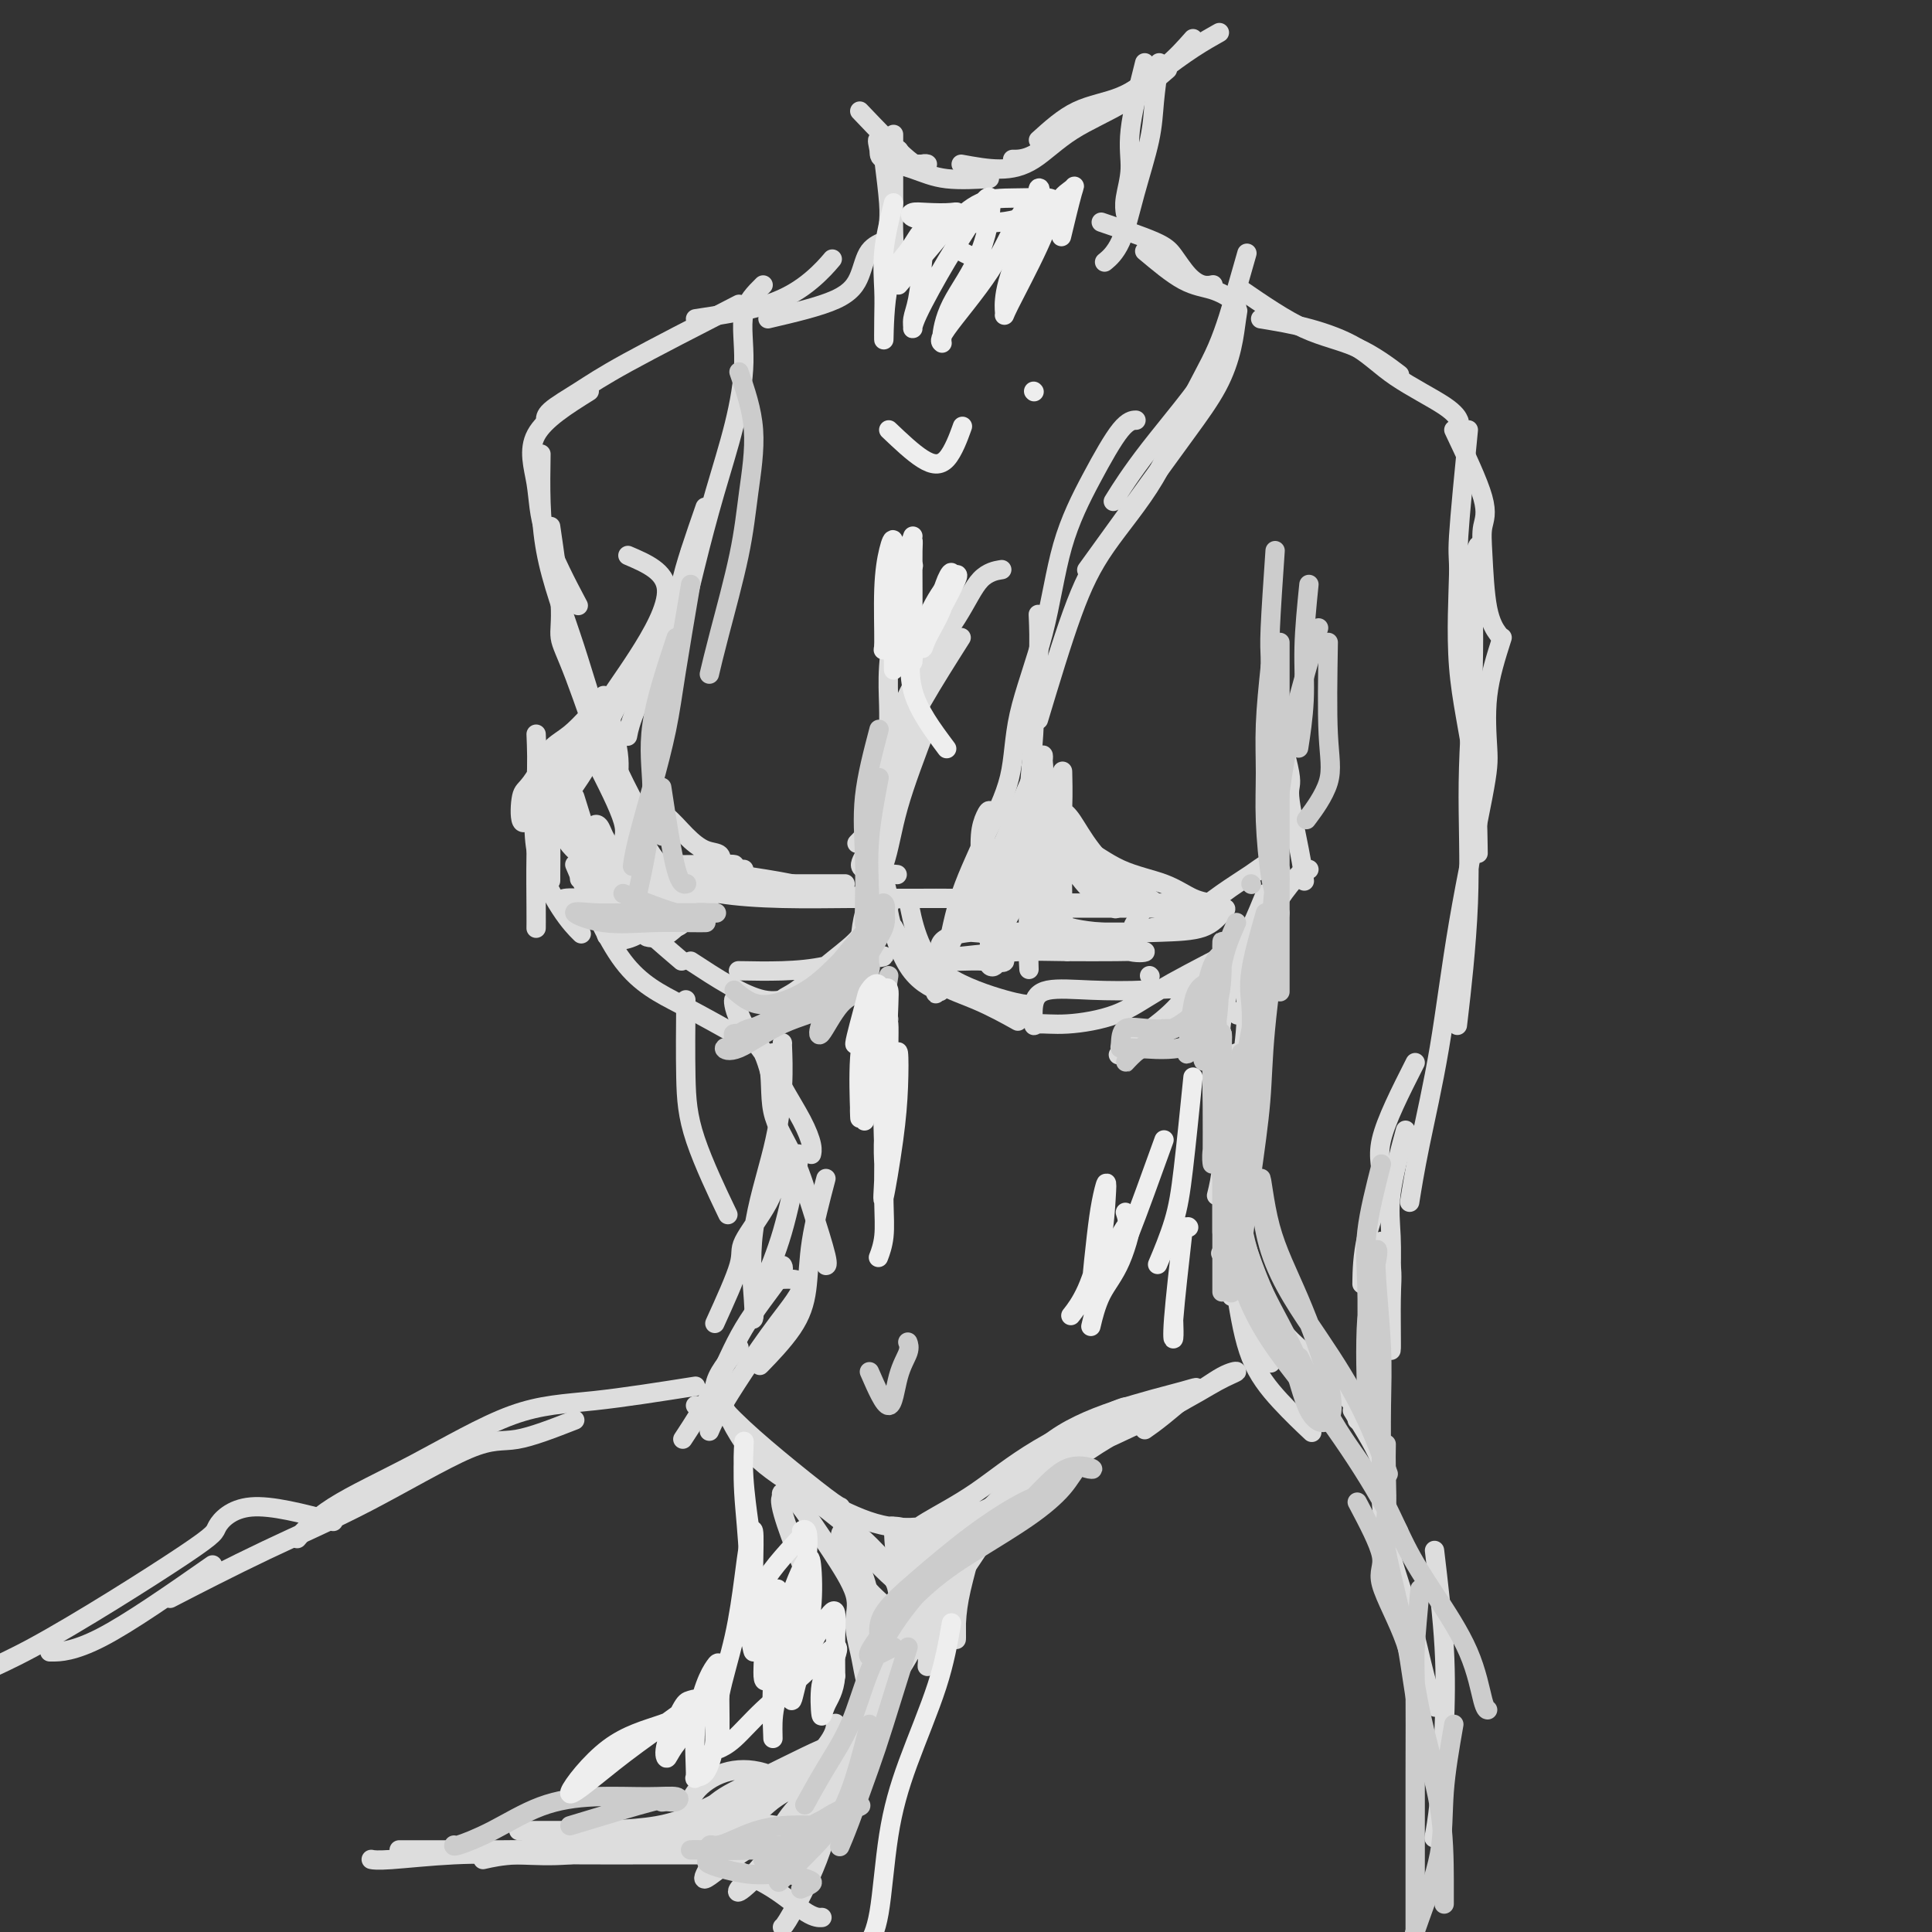 <svg viewBox='0 0 400 400' version='1.1' xmlns='http://www.w3.org/2000/svg' xmlns:xlink='http://www.w3.org/1999/xlink'><rect x="0" y="0" width="400" height="400" fill="#333333" stroke="none"/><g fill='none' stroke='rgb(221,221,221)' stroke-width='4' stroke-linecap='round' stroke-linejoin='round'><path d='M153,63c-8.762,4.498 -17.525,8.995 -23,12c-5.475,3.005 -7.663,4.517 -10,6c-2.337,1.483 -4.821,2.938 -6,4c-1.179,1.062 -1.051,1.732 -1,2c0.051,0.268 0.026,0.134 0,0'/><path d='M122,81c-4.636,2.901 -9.273,5.802 -11,9c-1.727,3.198 -0.545,6.692 0,10c0.545,3.308 0.455,6.429 2,11c1.545,4.571 4.727,10.592 6,13c1.273,2.408 0.636,1.204 0,0'/><path d='M112,94c-0.108,6.697 -0.217,13.394 1,20c1.217,6.606 3.759,13.121 6,20c2.241,6.879 4.180,14.121 7,21c2.820,6.879 6.520,13.394 8,16c1.480,2.606 0.740,1.303 0,0'/><path d='M114,109c0.888,6.077 1.777,12.153 2,16c0.223,3.847 -0.219,5.464 0,7c0.219,1.536 1.097,2.990 3,8c1.903,5.010 4.829,13.574 6,17c1.171,3.426 0.585,1.713 0,0'/><path d='M146,105c-2.160,6.211 -4.320,12.421 -5,16c-0.680,3.579 0.119,4.525 0,6c-0.119,1.475 -1.156,3.478 -3,7c-1.844,3.522 -4.497,8.564 -6,12c-1.503,3.436 -1.858,5.268 -2,6c-0.142,0.732 -0.071,0.366 0,0'/><path d='M143,114c-1.772,6.549 -3.544,13.097 -6,18c-2.456,4.903 -5.596,8.159 -8,12c-2.404,3.841 -4.070,8.265 -6,12c-1.930,3.735 -4.123,6.781 -5,8c-0.877,1.219 -0.439,0.609 0,0'/><path d='M123,157c2.589,5.056 5.177,10.112 6,13c0.823,2.888 -0.120,3.609 0,5c0.120,1.391 1.301,3.451 2,5c0.699,1.549 0.914,2.585 1,3c0.086,0.415 0.043,0.207 0,0'/><path d='M117,155c0.339,6.369 0.679,12.738 2,18c1.321,5.262 3.625,9.417 5,12c1.375,2.583 1.821,3.595 2,4c0.179,0.405 0.089,0.202 0,0'/><path d='M119,165c1.732,5.589 3.464,11.179 5,15c1.536,3.821 2.875,5.875 6,9c3.125,3.125 8.036,7.321 10,9c1.964,1.679 0.982,0.839 0,0'/><path d='M120,181c0.000,0.000 0.100,0.100 0.1,0.1'/><path d='M119,179c3.196,7.613 6.393,15.226 10,20c3.607,4.774 7.625,6.708 12,9c4.375,2.292 9.107,4.940 11,6c1.893,1.060 0.946,0.530 0,0'/><path d='M111,152c0.120,2.965 0.239,5.930 0,10c-0.239,4.070 -0.837,9.246 0,14c0.837,4.754 3.110,9.088 5,12c1.890,2.912 3.397,4.404 4,5c0.603,0.596 0.301,0.298 0,0'/><path d='M117,173c-2.077,-5.856 -4.153,-11.713 -4,-15c0.153,-3.287 2.536,-4.005 5,-6c2.464,-1.995 5.010,-5.268 7,-7c1.990,-1.732 3.426,-1.923 4,-2c0.574,-0.077 0.287,-0.038 0,0'/><path d='M129,144c-4.536,4.585 -9.072,9.169 -12,13c-2.928,3.831 -4.249,6.908 -5,10c-0.751,3.092 -0.933,6.200 -1,10c-0.067,3.800 -0.018,8.292 0,11c0.018,2.708 0.005,3.631 0,4c-0.005,0.369 -0.003,0.185 0,0'/><path d='M192,150c-2.309,6.057 -4.619,12.115 -6,17c-1.381,4.885 -1.834,8.598 -3,12c-1.166,3.402 -3.045,6.493 -4,10c-0.955,3.507 -0.987,7.431 -1,9c-0.013,1.569 -0.006,0.785 0,0'/><path d='M188,195c0.000,0.000 0.100,0.100 0.1,0.1'/><path d='M185,192c2.065,3.780 4.131,7.560 7,10c2.869,2.440 6.542,3.542 10,5c3.458,1.458 6.702,3.274 8,4c1.298,0.726 0.649,0.363 0,0'/><path d='M180,171c1.764,6.293 3.528,12.587 4,15c0.472,2.413 -0.348,0.946 0,3c0.348,2.054 1.863,7.630 4,11c2.137,3.370 4.896,4.534 6,5c1.104,0.466 0.552,0.233 0,0'/><path d='M184,168c0.002,-5.145 0.004,-10.291 0,-13c-0.004,-2.709 -0.015,-2.983 0,-4c0.015,-1.017 0.056,-2.778 0,-5c-0.056,-2.222 -0.207,-4.906 0,-8c0.207,-3.094 0.774,-6.598 1,-8c0.226,-1.402 0.113,-0.701 0,0'/><path d='M180,170c1.222,-5.480 2.444,-10.961 4,-16c1.556,-5.039 3.447,-9.638 6,-14c2.553,-4.362 5.767,-8.489 8,-12c2.233,-3.511 3.486,-6.407 5,-8c1.514,-1.593 3.290,-1.884 4,-2c0.710,-0.116 0.355,-0.058 0,0'/><path d='M199,132c-2.866,4.526 -5.732,9.053 -8,13c-2.268,3.947 -3.938,7.316 -5,11c-1.062,3.684 -1.517,7.684 -3,11c-1.483,3.316 -3.995,5.947 -5,7c-1.005,1.053 -0.502,0.526 0,0'/><path d='M197,133c-2.998,5.626 -5.997,11.251 -8,16c-2.003,4.749 -3.012,8.621 -4,12c-0.988,3.379 -1.955,6.265 -3,9c-1.045,2.735 -2.167,5.321 -3,7c-0.833,1.679 -1.378,2.452 0,3c1.378,0.548 4.679,0.871 6,1c1.321,0.129 0.660,0.065 0,0'/><path d='M188,186c0.490,2.619 0.979,5.238 2,8c1.021,2.762 2.573,5.668 6,8c3.427,2.332 8.730,4.089 12,5c3.270,0.911 4.506,0.974 5,1c0.494,0.026 0.247,0.013 0,0'/><path d='M238,202c0.000,0.000 0.100,0.100 0.1,0.1'/><path d='M263,145c1.743,6.059 3.486,12.118 4,15c0.514,2.882 -0.203,2.587 0,5c0.203,2.413 1.324,7.534 2,11c0.676,3.466 0.907,5.276 1,6c0.093,0.724 0.046,0.362 0,0'/><path d='M257,60c4.488,3.077 8.976,6.155 13,8c4.024,1.845 7.583,2.458 11,4c3.417,1.542 6.690,4.012 8,5c1.310,0.988 0.655,0.494 0,0'/><path d='M261,66c3.262,0.532 6.524,1.064 10,2c3.476,0.936 7.166,2.276 10,4c2.834,1.724 4.811,3.833 8,6c3.189,2.167 7.589,4.391 10,6c2.411,1.609 2.832,2.603 3,3c0.168,0.397 0.084,0.199 0,0'/><path d='M301,89c2.532,5.341 5.064,10.682 6,14c0.936,3.318 0.276,4.613 0,6c-0.276,1.387 -0.167,2.867 0,6c0.167,3.133 0.391,7.921 1,11c0.609,3.079 1.603,4.451 2,5c0.397,0.549 0.199,0.274 0,0'/><path d='M304,89c-0.868,8.843 -1.735,17.685 -2,22c-0.265,4.315 0.073,4.101 0,8c-0.073,3.899 -0.556,11.911 0,19c0.556,7.089 2.150,13.255 3,20c0.850,6.745 0.957,14.070 1,17c0.043,2.930 0.021,1.465 0,0'/><path d='M306,113c-0.457,0.959 -0.915,1.917 -1,6c-0.085,4.083 0.201,11.290 0,19c-0.201,7.710 -0.889,15.922 -1,24c-0.111,8.078 0.355,16.021 0,25c-0.355,8.979 -1.530,18.994 -2,23c-0.470,4.006 -0.235,2.003 0,0'/><path d='M311,132c-1.264,3.965 -2.529,7.930 -3,12c-0.471,4.070 -0.150,8.247 0,11c0.150,2.753 0.127,4.084 -1,10c-1.127,5.916 -3.360,16.417 -5,26c-1.640,9.583 -2.687,18.249 -4,26c-1.313,7.751 -2.892,14.587 -4,20c-1.108,5.413 -1.745,9.404 -2,11c-0.255,1.596 -0.127,0.798 0,0'/><path d='M265,180c0.000,0.000 0.100,0.100 0.1,0.1'/><path d='M264,182c0.000,0.000 0.100,0.100 0.1,0.1'/><path d='M271,180c-0.453,-0.036 -0.906,-0.073 -2,1c-1.094,1.073 -2.829,3.254 -4,5c-1.171,1.746 -1.778,3.056 -3,5c-1.222,1.944 -3.060,4.524 -4,6c-0.940,1.476 -0.983,1.850 -1,2c-0.017,0.150 -0.009,0.075 0,0'/><path d='M262,185c-0.933,2.289 -1.867,4.578 -3,7c-1.133,2.422 -2.467,4.978 -3,6c-0.533,1.022 -0.267,0.511 0,0'/><path d='M219,161c-1.842,6.030 -3.685,12.061 -5,16c-1.315,3.939 -2.104,5.788 -3,8c-0.896,2.212 -1.900,4.789 -3,6c-1.100,1.211 -2.296,1.057 -3,1c-0.704,-0.057 -0.915,-0.016 -1,0c-0.085,0.016 -0.042,0.008 0,0'/><path d='M209,176c-1.384,3.216 -2.768,6.432 -4,9c-1.232,2.568 -2.313,4.488 -4,6c-1.687,1.512 -3.979,2.615 -5,4c-1.021,1.385 -0.770,3.051 -1,3c-0.230,-0.051 -0.941,-1.817 0,-3c0.941,-1.183 3.533,-1.781 6,-2c2.467,-0.219 4.807,-0.059 7,0c2.193,0.059 4.239,0.016 6,0c1.761,-0.016 3.238,-0.004 5,0c1.762,0.004 3.810,0.001 6,0c2.190,-0.001 4.523,-0.000 6,0c1.477,0.000 2.100,0.000 1,0c-1.100,-0.000 -3.921,0.000 -7,0c-3.079,-0.000 -6.414,-0.001 -9,0c-2.586,0.001 -4.421,0.003 -7,0c-2.579,-0.003 -5.901,-0.011 -8,0c-2.099,0.011 -2.977,0.039 -3,0c-0.023,-0.039 0.807,-0.147 3,0c2.193,0.147 5.748,0.547 9,1c3.252,0.453 6.202,0.959 9,1c2.798,0.041 5.446,-0.381 8,0c2.554,0.381 5.014,1.566 7,2c1.986,0.434 3.496,0.117 3,0c-0.496,-0.117 -2.999,-0.033 -6,0c-3.001,0.033 -6.501,0.017 -10,0'/><path d='M221,197c-4.127,-0.044 -6.445,-0.156 -10,0c-3.555,0.156 -8.346,0.578 -12,1c-3.654,0.422 -6.170,0.844 -8,1c-1.830,0.156 -2.974,0.044 -3,0c-0.026,-0.044 1.066,-0.022 3,0c1.934,0.022 4.711,0.042 7,0c2.289,-0.042 4.092,-0.147 6,0c1.908,0.147 3.922,0.546 4,0c0.078,-0.546 -1.780,-2.037 -3,-4c-1.220,-1.963 -1.801,-4.399 -2,-7c-0.199,-2.601 -0.014,-5.367 0,-8c0.014,-2.633 -0.142,-5.133 0,-7c0.142,-1.867 0.582,-3.099 1,-4c0.418,-0.901 0.812,-1.469 1,-1c0.188,0.469 0.168,1.975 -1,5c-1.168,3.025 -3.485,7.570 -5,12c-1.515,4.430 -2.227,8.746 -3,12c-0.773,3.254 -1.607,5.445 -2,7c-0.393,1.555 -0.344,2.473 0,1c0.344,-1.473 0.982,-5.338 3,-10c2.018,-4.662 5.414,-10.121 8,-15c2.586,-4.879 4.361,-9.177 6,-13c1.639,-3.823 3.140,-7.169 4,-9c0.860,-1.831 1.078,-2.147 1,-1c-0.078,1.147 -0.451,3.756 -1,7c-0.549,3.244 -1.275,7.122 -2,11'/><path d='M213,175c-1.123,5.009 -2.931,9.031 -4,13c-1.069,3.969 -1.400,7.884 -2,10c-0.600,2.116 -1.468,2.432 -2,2c-0.532,-0.432 -0.727,-1.611 0,-5c0.727,-3.389 2.377,-8.988 4,-14c1.623,-5.012 3.220,-9.438 4,-13c0.780,-3.562 0.742,-6.260 1,-8c0.258,-1.740 0.811,-2.521 1,-2c0.189,0.521 0.012,2.346 0,5c-0.012,2.654 0.141,6.138 0,10c-0.141,3.862 -0.574,8.101 -1,12c-0.426,3.899 -0.843,7.458 -1,10c-0.157,2.542 -0.053,4.068 0,5c0.053,0.932 0.057,1.269 0,-1c-0.057,-2.269 -0.173,-7.144 0,-12c0.173,-4.856 0.635,-9.691 1,-14c0.365,-4.309 0.634,-8.091 1,-11c0.366,-2.909 0.830,-4.947 1,-4c0.170,0.947 0.046,4.877 0,9c-0.046,4.123 -0.013,8.439 0,12c0.013,3.561 0.007,6.367 0,9c-0.007,2.633 -0.016,5.094 0,6c0.016,0.906 0.057,0.256 0,-2c-0.057,-2.256 -0.211,-6.118 0,-10c0.211,-3.882 0.789,-7.783 1,-11c0.211,-3.217 0.057,-5.751 0,-7c-0.057,-1.249 -0.016,-1.214 0,-1c0.016,0.214 0.008,0.607 0,1'/><path d='M217,164c0.188,-3.084 0.159,4.206 0,9c-0.159,4.794 -0.449,7.093 0,9c0.449,1.907 1.637,3.422 2,5c0.363,1.578 -0.099,3.220 0,4c0.099,0.780 0.758,0.697 1,0c0.242,-0.697 0.065,-2.008 0,-5c-0.065,-2.992 -0.019,-7.664 0,-12c0.019,-4.336 0.012,-8.335 0,-11c-0.012,-2.665 -0.030,-3.996 0,-3c0.030,0.996 0.107,4.317 0,7c-0.107,2.683 -0.398,4.726 0,7c0.398,2.274 1.484,4.778 3,7c1.516,2.222 3.463,4.162 5,5c1.537,0.838 2.665,0.576 3,1c0.335,0.424 -0.123,1.536 0,1c0.123,-0.536 0.828,-2.718 0,-5c-0.828,-2.282 -3.190,-4.664 -5,-7c-1.810,-2.336 -3.067,-4.627 -4,-6c-0.933,-1.373 -1.542,-1.827 -2,-2c-0.458,-0.173 -0.765,-0.066 0,2c0.765,2.066 2.603,6.089 5,9c2.397,2.911 5.352,4.710 8,6c2.648,1.290 4.988,2.071 7,3c2.012,0.929 3.697,2.006 5,3c1.303,0.994 2.226,1.906 1,1c-1.226,-0.906 -4.599,-3.628 -8,-6c-3.401,-2.372 -6.829,-4.392 -9,-6c-2.171,-1.608 -3.086,-2.804 -4,-4'/><path d='M225,176c-3.588,-2.265 -2.558,-0.429 -2,0c0.558,0.429 0.644,-0.551 2,0c1.356,0.551 3.984,2.631 7,4c3.016,1.369 6.422,2.027 9,3c2.578,0.973 4.330,2.261 6,3c1.670,0.739 3.258,0.930 4,1c0.742,0.070 0.640,0.018 1,0c0.360,-0.018 1.184,-0.004 -1,0c-2.184,0.004 -7.376,-0.004 -12,0c-4.624,0.004 -8.679,0.019 -12,0c-3.321,-0.019 -5.908,-0.071 -7,0c-1.092,0.071 -0.690,0.267 -1,1c-0.310,0.733 -1.331,2.004 0,3c1.331,0.996 5.013,1.717 9,2c3.987,0.283 8.278,0.128 12,0c3.722,-0.128 6.875,-0.231 9,-1c2.125,-0.769 3.222,-2.206 4,-3c0.778,-0.794 1.236,-0.945 0,-1c-1.236,-0.055 -4.166,-0.015 -8,0c-3.834,0.015 -8.571,0.004 -12,0c-3.429,-0.004 -5.548,0.000 -8,0c-2.452,-0.000 -5.236,-0.004 -4,0c1.236,0.004 6.491,0.015 11,0c4.509,-0.015 8.270,-0.056 11,0c2.730,0.056 4.427,0.207 6,0c1.573,-0.207 3.021,-0.774 3,-1c-0.021,-0.226 -1.510,-0.113 -3,0'/><path d='M249,187c-2.063,-0.016 -5.722,-0.055 -8,0c-2.278,0.055 -3.177,0.203 -4,1c-0.823,0.797 -1.570,2.244 -2,3c-0.430,0.756 -0.544,0.820 0,1c0.544,0.180 1.746,0.475 4,0c2.254,-0.475 5.561,-1.721 8,-3c2.439,-1.279 4.009,-2.590 6,-4c1.991,-1.410 4.403,-2.919 6,-4c1.597,-1.081 2.379,-1.733 3,-2c0.621,-0.267 1.082,-0.148 1,0c-0.082,0.148 -0.705,0.327 -2,1c-1.295,0.673 -3.261,1.841 -5,3c-1.739,1.159 -3.250,2.311 -4,3c-0.750,0.689 -0.741,0.916 -1,1c-0.259,0.084 -0.788,0.024 -1,0c-0.212,-0.024 -0.106,-0.012 0,0'/><path d='M213,165c0.415,-5.115 0.829,-10.230 1,-13c0.171,-2.770 0.098,-3.195 0,-4c-0.098,-0.805 -0.222,-1.989 0,-4c0.222,-2.011 0.791,-4.849 1,-8c0.209,-3.151 0.060,-6.615 0,-8c-0.060,-1.385 -0.030,-0.693 0,0'/><path d='M204,173c2.016,-3.994 4.032,-7.988 5,-12c0.968,-4.012 0.888,-8.042 2,-13c1.112,-4.958 3.416,-10.845 5,-17c1.584,-6.155 2.449,-12.577 4,-18c1.551,-5.423 3.787,-9.845 6,-14c2.213,-4.155 4.404,-8.042 6,-10c1.596,-1.958 2.599,-1.988 3,-2c0.401,-0.012 0.201,-0.006 0,0'/><path d='M215,149c2.423,-8.036 4.847,-16.072 7,-22c2.153,-5.928 4.036,-9.749 7,-14c2.964,-4.251 7.008,-8.933 10,-14c2.992,-5.067 4.932,-10.518 7,-15c2.068,-4.482 4.266,-7.995 6,-12c1.734,-4.005 3.005,-8.501 4,-12c0.995,-3.499 1.713,-6.000 2,-7c0.287,-1.000 0.144,-0.500 0,0'/><path d='M225,118c4.748,-6.581 9.496,-13.163 13,-18c3.504,-4.837 5.764,-7.930 8,-11c2.236,-3.070 4.448,-6.116 6,-9c1.552,-2.884 2.444,-5.606 3,-8c0.556,-2.394 0.775,-4.462 1,-6c0.225,-1.538 0.455,-2.548 0,-1c-0.455,1.548 -1.596,5.652 -5,11c-3.404,5.348 -9.070,11.940 -13,17c-3.930,5.060 -6.123,8.589 -7,10c-0.877,1.411 -0.439,0.706 0,0'/><path d='M158,59c-1.726,1.710 -3.452,3.420 -4,6c-0.548,2.580 0.081,6.029 0,10c-0.081,3.971 -0.874,8.462 -2,13c-1.126,4.538 -2.586,9.122 -4,14c-1.414,4.878 -2.781,10.050 -4,15c-1.219,4.950 -2.290,9.679 -4,13c-1.710,3.321 -4.060,5.235 -5,6c-0.940,0.765 -0.470,0.383 0,0'/><path d='M130,115c3.863,1.655 7.727,3.310 8,7c0.273,3.690 -3.044,9.414 -6,14c-2.956,4.586 -5.549,8.034 -8,12c-2.451,3.966 -4.758,8.449 -7,12c-2.242,3.551 -4.418,6.171 -6,8c-1.582,1.829 -2.571,2.866 -3,2c-0.429,-0.866 -0.297,-3.634 0,-5c0.297,-1.366 0.759,-1.330 2,-3c1.241,-1.670 3.261,-5.047 4,-5c0.739,0.047 0.198,3.518 0,7c-0.198,3.482 -0.053,6.974 0,10c0.053,3.026 0.014,5.584 0,7c-0.014,1.416 -0.004,1.689 0,1c0.004,-0.689 0.001,-2.340 0,-3c-0.001,-0.660 -0.001,-0.330 0,0'/><path d='M120,152c-1.215,6.113 -2.431,12.226 -3,16c-0.569,3.774 -0.493,5.207 1,7c1.493,1.793 4.402,3.944 6,5c1.598,1.056 1.885,1.016 2,1c0.115,-0.016 0.057,-0.008 0,0'/><path d='M125,144c1.300,4.474 2.600,8.948 3,12c0.400,3.052 -0.098,4.681 0,6c0.098,1.319 0.794,2.328 2,5c1.206,2.672 2.922,7.006 5,10c2.078,2.994 4.518,4.648 6,6c1.482,1.352 2.005,2.404 3,3c0.995,0.596 2.460,0.737 3,0c0.540,-0.737 0.154,-2.354 0,-3c-0.154,-0.646 -0.077,-0.323 0,0'/><path d='M135,168c0.912,0.057 1.825,0.114 3,1c1.175,0.886 2.614,2.602 4,4c1.386,1.398 2.720,2.480 4,3c1.280,0.520 2.504,0.479 3,1c0.496,0.521 0.262,1.603 1,2c0.738,0.397 2.448,0.109 2,0c-0.448,-0.109 -3.054,-0.040 -6,0c-2.946,0.040 -6.233,0.052 -9,0c-2.767,-0.052 -5.014,-0.168 -6,0c-0.986,0.168 -0.712,0.619 -1,1c-0.288,0.381 -1.138,0.690 0,1c1.138,0.310 4.264,0.619 7,1c2.736,0.381 5.081,0.834 7,1c1.919,0.166 3.411,0.046 5,0c1.589,-0.046 3.274,-0.016 3,0c-0.274,0.016 -2.506,0.018 -6,0c-3.494,-0.018 -8.249,-0.057 -12,0c-3.751,0.057 -6.499,0.212 -9,0c-2.501,-0.212 -4.755,-0.789 -5,-1c-0.245,-0.211 1.520,-0.057 5,0c3.480,0.057 8.675,0.015 12,0c3.325,-0.015 4.780,-0.004 7,0c2.220,0.004 5.206,0.001 5,0c-0.206,-0.001 -3.603,-0.001 -7,0'/><path d='M142,182c-2.911,-0.182 -6.690,-0.638 -10,-1c-3.310,-0.362 -6.152,-0.629 -8,-1c-1.848,-0.371 -2.703,-0.846 -2,-1c0.703,-0.154 2.963,0.011 6,0c3.037,-0.011 6.853,-0.199 10,0c3.147,0.199 5.627,0.785 8,1c2.373,0.215 4.639,0.058 6,0c1.361,-0.058 1.817,-0.017 2,0c0.183,0.017 0.091,0.008 0,0'/><path d='M134,176c-1.727,2.423 -3.455,4.845 -2,6c1.455,1.155 6.091,1.041 10,1c3.909,-0.041 7.091,-0.011 13,0c5.909,0.011 14.545,0.003 18,0c3.455,-0.003 1.727,-0.002 0,0'/><path d='M152,181c4.274,0.649 8.548,1.298 12,2c3.452,0.702 6.083,1.456 9,2c2.917,0.544 6.121,0.878 9,1c2.879,0.122 5.433,0.033 8,0c2.567,-0.033 5.145,-0.009 7,0c1.855,0.009 2.985,0.002 5,0c2.015,-0.002 4.913,-0.001 5,0c0.087,0.001 -2.638,0.001 -5,0c-2.362,-0.001 -4.363,-0.002 -7,0c-2.637,0.002 -5.912,0.008 -9,0c-3.088,-0.008 -5.989,-0.030 -10,0c-4.011,0.030 -9.131,0.114 -14,0c-4.869,-0.114 -9.486,-0.424 -13,-1c-3.514,-0.576 -5.923,-1.416 -9,-2c-3.077,-0.584 -6.821,-0.912 -9,-1c-2.179,-0.088 -2.794,0.065 -3,0c-0.206,-0.065 -0.002,-0.347 0,-1c0.002,-0.653 -0.198,-1.678 0,-2c0.198,-0.322 0.795,0.058 1,0c0.205,-0.058 0.017,-0.554 1,0c0.983,0.554 3.138,2.158 5,3c1.862,0.842 3.431,0.921 5,1'/><path d='M140,183c2.200,1.011 1.700,1.539 2,2c0.300,0.461 1.401,0.855 1,1c-0.401,0.145 -2.303,0.042 -5,0c-2.697,-0.042 -6.189,-0.022 -9,0c-2.811,0.022 -4.942,0.045 -7,0c-2.058,-0.045 -4.044,-0.158 -5,0c-0.956,0.158 -0.884,0.587 -1,1c-0.116,0.413 -0.421,0.811 2,1c2.421,0.189 7.568,0.169 12,0c4.432,-0.169 8.148,-0.485 11,-1c2.852,-0.515 4.839,-1.227 6,-2c1.161,-0.773 1.495,-1.608 1,-2c-0.495,-0.392 -1.820,-0.341 -4,0c-2.180,0.341 -5.215,0.973 -8,2c-2.785,1.027 -5.320,2.450 -7,4c-1.680,1.550 -2.506,3.228 -3,4c-0.494,0.772 -0.655,0.639 0,1c0.655,0.361 2.127,1.215 5,0c2.873,-1.215 7.149,-4.500 10,-6c2.851,-1.500 4.279,-1.215 5,-2c0.721,-0.785 0.737,-2.642 1,-3c0.263,-0.358 0.773,0.781 -1,2c-1.773,1.219 -5.829,2.517 -8,4c-2.171,1.483 -2.458,3.150 -3,4c-0.542,0.850 -1.338,0.883 -1,1c0.338,0.117 1.811,0.319 3,0c1.189,-0.319 2.095,-1.160 3,-2'/><path d='M140,192c1.087,-0.385 1.303,-0.846 1,-1c-0.303,-0.154 -1.125,-0.001 -3,0c-1.875,0.001 -4.804,-0.149 -7,0c-2.196,0.149 -3.661,0.597 -5,0c-1.339,-0.597 -2.552,-2.238 -3,-4c-0.448,-1.762 -0.131,-3.643 0,-6c0.131,-2.357 0.077,-5.189 0,-7c-0.077,-1.811 -0.178,-2.601 0,-3c0.178,-0.399 0.636,-0.408 1,0c0.364,0.408 0.634,1.233 1,2c0.366,0.767 0.829,1.476 1,2c0.171,0.524 0.049,0.864 0,1c-0.049,0.136 -0.024,0.068 0,0'/><path d='M143,199c5.470,3.577 10.940,7.155 15,8c4.060,0.845 6.708,-1.042 9,-2c2.292,-0.958 4.226,-0.988 5,-1c0.774,-0.012 0.387,-0.006 0,0'/><path d='M180,191c-0.744,1.262 -1.487,2.525 -3,4c-1.513,1.475 -3.795,3.164 -6,5c-2.205,1.836 -4.332,3.820 -6,5c-1.668,1.180 -2.878,1.556 -3,2c-0.122,0.444 0.844,0.954 4,-1c3.156,-1.954 8.500,-6.374 11,-8c2.500,-1.626 2.154,-0.460 3,0c0.846,0.460 2.885,0.214 3,0c0.115,-0.214 -1.692,-0.397 -4,0c-2.308,0.397 -5.116,1.374 -8,2c-2.884,0.626 -5.845,0.900 -9,1c-3.155,0.100 -6.503,0.027 -8,0c-1.497,-0.027 -1.142,-0.008 -1,0c0.142,0.008 0.071,0.004 0,0'/><path d='M144,66c5.440,-0.821 10.881,-1.643 15,-3c4.119,-1.357 6.917,-3.250 9,-5c2.083,-1.750 3.452,-3.357 4,-4c0.548,-0.643 0.274,-0.321 0,0'/><path d='M159,66c5.388,-1.260 10.775,-2.520 14,-4c3.225,-1.480 4.287,-3.180 5,-5c0.713,-1.820 1.077,-3.759 2,-5c0.923,-1.241 2.407,-1.783 3,-2c0.593,-0.217 0.297,-0.108 0,0'/><path d='M185,45c0.000,0.000 0.100,0.100 0.1,0.1'/><path d='M183,33c0.423,3.396 0.845,6.791 1,9c0.155,2.209 0.041,3.231 0,4c-0.041,0.769 -0.011,1.284 0,2c0.011,0.716 0.003,1.633 0,2c-0.003,0.367 -0.002,0.183 0,0'/><path d='M185,31c0.001,-1.884 0.001,-3.769 0,-3c-0.001,0.769 -0.004,4.191 0,7c0.004,2.809 0.015,5.004 0,7c-0.015,1.996 -0.056,3.793 0,6c0.056,2.207 0.207,4.825 0,5c-0.207,0.175 -0.774,-2.093 -1,-3c-0.226,-0.907 -0.113,-0.454 0,0'/><path d='M186,31c0.000,0.000 0.100,0.100 0.1,0.1'/><path d='M237,13c-1.298,5.169 -2.596,10.338 -3,14c-0.404,3.662 0.088,5.817 0,8c-0.088,2.183 -0.754,4.396 -1,6c-0.246,1.604 -0.070,2.601 0,3c0.070,0.399 0.035,0.199 0,0'/><path d='M240,13c-0.382,2.736 -0.765,5.473 -1,8c-0.235,2.527 -0.323,4.846 -1,8c-0.677,3.154 -1.944,7.144 -3,11c-1.056,3.856 -1.900,7.576 -3,10c-1.100,2.424 -2.457,3.550 -3,4c-0.543,0.450 -0.271,0.225 0,0'/><path d='M228,46c4.267,1.456 8.534,2.912 11,4c2.466,1.088 3.130,1.808 4,3c0.870,1.192 1.944,2.856 3,4c1.056,1.144 2.092,1.770 3,2c0.908,0.230 1.688,0.066 2,0c0.312,-0.066 0.156,-0.033 0,0'/><path d='M237,52c2.815,2.362 5.630,4.724 8,6c2.370,1.276 4.295,1.466 6,2c1.705,0.534 3.190,1.413 4,2c0.810,0.587 0.946,0.882 1,1c0.054,0.118 0.027,0.059 0,0'/><path d='M178,23c3.927,4.114 7.854,8.227 10,10c2.146,1.773 2.511,1.204 3,1c0.489,-0.204 1.102,-0.045 1,0c-0.102,0.045 -0.918,-0.024 -2,0c-1.082,0.024 -2.430,0.141 -4,-1c-1.570,-1.141 -3.362,-3.542 -4,-4c-0.638,-0.458 -0.121,1.026 0,2c0.121,0.974 -0.156,1.438 1,2c1.156,0.562 3.743,1.223 6,2c2.257,0.777 4.185,1.671 7,2c2.815,0.329 6.519,0.094 8,0c1.481,-0.094 0.741,-0.047 0,0'/><path d='M199,34c2.759,0.503 5.518,1.006 8,1c2.482,-0.006 4.687,-0.521 7,-2c2.313,-1.479 4.733,-3.922 8,-6c3.267,-2.078 7.379,-3.790 11,-6c3.621,-2.210 6.749,-4.917 8,-6c1.251,-1.083 0.626,-0.541 0,0'/><path d='M215,29c2.559,-2.314 5.117,-4.627 8,-6c2.883,-1.373 6.090,-1.804 9,-3c2.910,-1.196 5.522,-3.156 8,-5c2.478,-1.844 4.821,-3.574 7,-5c2.179,-1.426 4.194,-2.550 5,-3c0.806,-0.450 0.403,-0.225 0,0'/><path d='M247,8c-1.659,1.887 -3.317,3.774 -6,6c-2.683,2.226 -6.390,4.793 -10,7c-3.610,2.207 -7.122,4.056 -10,6c-2.878,1.944 -5.121,3.985 -7,5c-1.879,1.015 -3.394,1.004 -4,1c-0.606,-0.004 -0.303,-0.002 0,0'/><path d='M160,218c0.121,3.079 0.242,6.159 0,6c-0.242,-0.159 -0.848,-3.556 -2,-6c-1.152,-2.444 -2.851,-3.934 -4,-6c-1.149,-2.066 -1.749,-4.707 -2,-5c-0.251,-0.293 -0.155,1.763 1,4c1.155,2.237 3.367,4.656 5,7c1.633,2.344 2.686,4.614 4,7c1.314,2.386 2.888,4.887 4,7c1.112,2.113 1.761,3.838 2,5c0.239,1.162 0.068,1.761 0,2c-0.068,0.239 -0.034,0.120 0,0'/><path d='M154,213c2.095,2.030 4.191,4.061 5,7c0.809,2.939 0.332,6.788 1,10c0.668,3.212 2.480,5.789 4,9c1.520,3.211 2.748,7.057 4,11c1.252,3.943 2.529,7.985 3,10c0.471,2.015 0.134,2.004 0,2c-0.134,-0.004 -0.067,-0.002 0,0'/><path d='M171,244c-1.198,4.549 -2.396,9.097 -3,13c-0.604,3.903 -0.616,7.159 -1,10c-0.384,2.841 -1.142,5.265 -3,8c-1.858,2.735 -4.817,5.781 -6,7c-1.183,1.219 -0.592,0.609 0,0'/><path d='M160,265c2.926,-0.236 5.852,-0.473 6,1c0.148,1.473 -2.482,4.654 -5,8c-2.518,3.346 -4.922,6.856 -7,10c-2.078,3.144 -3.829,5.924 -5,8c-1.171,2.076 -1.763,3.450 -2,4c-0.237,0.550 -0.118,0.275 0,0'/><path d='M162,262c0.236,0.419 0.472,0.839 -1,3c-1.472,2.161 -4.652,6.064 -7,10c-2.348,3.936 -3.863,7.906 -6,12c-2.137,4.094 -4.896,8.313 -6,10c-1.104,1.687 -0.552,0.844 0,0'/><path d='M148,274c2.134,-4.698 4.267,-9.396 5,-12c0.733,-2.604 0.065,-3.114 1,-5c0.935,-1.886 3.472,-5.149 5,-8c1.528,-2.851 2.046,-5.289 3,-7c0.954,-1.711 2.343,-2.693 3,-3c0.657,-0.307 0.582,0.063 0,3c-0.582,2.937 -1.672,8.443 -3,13c-1.328,4.557 -2.895,8.167 -4,11c-1.105,2.833 -1.747,4.889 -2,6c-0.253,1.111 -0.117,1.277 0,1c0.117,-0.277 0.213,-0.996 0,-4c-0.213,-3.004 -0.737,-8.294 0,-14c0.737,-5.706 2.733,-11.830 4,-17c1.267,-5.170 1.803,-9.386 2,-13c0.197,-3.614 0.053,-6.627 0,-8c-0.053,-1.373 -0.015,-1.107 0,-1c0.015,0.107 0.008,0.053 0,0'/><path d='M258,205c0.000,5.589 0.000,11.179 0,14c0.000,2.821 0.000,2.875 0,5c0.000,2.125 0.000,6.321 0,8c0.000,1.679 0.000,0.839 0,0'/><path d='M246,204c1.662,-1.911 3.324,-3.821 3,-3c-0.324,0.821 -2.633,4.375 -5,7c-2.367,2.625 -4.791,4.322 -7,6c-2.209,1.678 -4.203,3.337 -5,4c-0.797,0.663 -0.399,0.332 0,0'/><path d='M253,198c-4.732,2.455 -9.464,4.910 -13,7c-3.536,2.090 -5.877,3.816 -9,5c-3.123,1.184 -7.028,1.826 -10,2c-2.972,0.174 -5.010,-0.122 -6,0c-0.990,0.122 -0.932,0.660 -1,0c-0.068,-0.660 -0.261,-2.519 0,-4c0.261,-1.481 0.975,-2.584 3,-3c2.025,-0.416 5.359,-0.146 9,0c3.641,0.146 7.589,0.169 11,0c3.411,-0.169 6.285,-0.530 9,0c2.715,0.530 5.269,1.950 7,3c1.731,1.050 2.637,1.728 3,2c0.363,0.272 0.181,0.136 0,0'/><path d='M256,198c-1.267,5.227 -2.535,10.454 -3,13c-0.465,2.546 -0.128,2.410 0,3c0.128,0.590 0.048,1.907 0,5c-0.048,3.093 -0.064,7.963 0,12c0.064,4.037 0.210,7.241 0,10c-0.210,2.759 -0.774,5.074 -1,6c-0.226,0.926 -0.113,0.463 0,0'/><path d='M256,218c-0.407,3.998 -0.813,7.997 -1,12c-0.187,4.003 -0.153,8.011 0,12c0.153,3.989 0.426,7.959 0,11c-0.426,3.041 -1.550,5.155 -2,6c-0.450,0.845 -0.225,0.423 0,0'/><path d='M257,222c-0.845,1.847 -1.691,3.693 -2,6c-0.309,2.307 -0.083,5.074 0,7c0.083,1.926 0.022,3.011 0,6c-0.022,2.989 -0.006,7.884 0,12c0.006,4.116 0.002,7.454 0,10c-0.002,2.546 -0.000,4.299 0,5c0.000,0.701 0.000,0.351 0,0'/><path d='M253,245c1.796,7.705 3.592,15.410 4,20c0.408,4.590 -0.571,6.065 0,8c0.571,1.935 2.692,4.329 4,6c1.308,1.671 1.802,2.620 2,3c0.198,0.380 0.099,0.190 0,0'/><path d='M257,222c0.111,7.800 0.222,15.600 0,19c-0.222,3.400 -0.778,2.400 -1,2c-0.222,-0.400 -0.111,-0.200 0,0'/><path d='M261,189c-1.298,3.121 -2.596,6.242 -3,10c-0.404,3.758 0.088,8.152 0,12c-0.088,3.848 -0.754,7.152 -1,11c-0.246,3.848 -0.070,8.242 0,10c0.070,1.758 0.035,0.879 0,0'/><path d='M263,189c-1.685,3.750 -3.369,7.499 -4,12c-0.631,4.501 -0.208,9.753 0,15c0.208,5.247 0.200,10.489 0,16c-0.200,5.511 -0.592,11.291 -1,15c-0.408,3.709 -0.831,5.345 -1,6c-0.169,0.655 -0.085,0.327 0,0'/><path d='M293,220c-3.041,6.005 -6.083,12.010 -7,16c-0.917,3.990 0.290,5.967 0,9c-0.290,3.033 -2.078,7.124 -3,11c-0.922,3.876 -0.978,7.536 -1,9c-0.022,1.464 -0.011,0.732 0,0'/><path d='M291,234c-1.268,4.696 -2.536,9.392 -3,13c-0.464,3.608 -0.124,6.127 0,9c0.124,2.873 0.033,6.100 0,9c-0.033,2.900 -0.009,5.473 0,8c0.009,2.527 0.003,5.008 0,6c-0.003,0.992 -0.001,0.496 0,0'/><path d='M286,257c0.845,1.547 1.691,3.094 2,5c0.309,1.906 0.083,4.171 0,7c-0.083,2.829 -0.022,6.223 0,8c0.022,1.777 0.006,1.936 0,2c-0.006,0.064 -0.003,0.032 0,0'/><path d='M142,207c-0.048,5.708 -0.095,11.417 0,16c0.095,4.583 0.333,8.042 2,13c1.667,4.958 4.762,11.417 6,14c1.238,2.583 0.619,1.292 0,0'/><path d='M256,256c2.346,6.029 4.692,12.057 7,16c2.308,3.943 4.577,5.799 7,8c2.423,2.201 4.998,4.746 7,7c2.002,2.254 3.429,4.215 4,5c0.571,0.785 0.285,0.392 0,0'/><path d='M256,268c0.768,4.655 1.536,9.310 3,13c1.464,3.690 3.625,6.417 6,9c2.375,2.583 4.964,5.024 6,6c1.036,0.976 0.518,0.488 0,0'/><path d='M144,291c0.000,0.000 0.100,0.100 0.1,0.1'/><path d='M153,279c-2.368,2.771 -4.736,5.541 -5,8c-0.264,2.459 1.576,4.606 4,7c2.424,2.394 5.433,5.033 9,8c3.567,2.967 7.691,6.260 10,8c2.309,1.740 2.803,1.926 3,2c0.197,0.074 0.099,0.037 0,0'/><path d='M148,287c2.065,4.768 4.131,9.536 7,13c2.869,3.464 6.542,5.625 10,8c3.458,2.375 6.702,4.964 8,6c1.298,1.036 0.649,0.518 0,0'/><path d='M173,312c3.531,1.693 7.062,3.386 11,4c3.938,0.614 8.283,0.148 13,-1c4.717,-1.148 9.806,-2.979 14,-6c4.194,-3.021 7.495,-7.232 11,-10c3.505,-2.768 7.215,-4.094 9,-5c1.785,-0.906 1.644,-1.394 2,-2c0.356,-0.606 1.210,-1.331 -2,0c-3.210,1.331 -10.485,4.719 -16,8c-5.515,3.281 -9.269,6.455 -13,9c-3.731,2.545 -7.440,4.462 -10,6c-2.560,1.538 -3.973,2.699 -2,3c1.973,0.301 7.331,-0.258 12,-2c4.669,-1.742 8.647,-4.667 13,-8c4.353,-3.333 9.079,-7.075 14,-10c4.921,-2.925 10.035,-5.033 14,-7c3.965,-1.967 6.780,-3.792 9,-5c2.220,-1.208 3.843,-1.799 4,-2c0.157,-0.201 -1.152,-0.010 -3,1c-1.848,1.010 -4.233,2.841 -8,5c-3.767,2.159 -8.915,4.645 -14,7c-5.085,2.355 -10.109,4.579 -14,7c-3.891,2.421 -6.651,5.041 -10,7c-3.349,1.959 -7.286,3.258 -9,4c-1.714,0.742 -1.204,0.926 -1,1c0.204,0.074 0.102,0.037 0,0'/><path d='M237,296c1.038,-0.724 2.076,-1.448 4,-3c1.924,-1.552 4.733,-3.932 6,-5c1.267,-1.068 0.990,-0.822 -2,0c-2.990,0.822 -8.693,2.222 -14,4c-5.307,1.778 -10.216,3.934 -14,7c-3.784,3.066 -6.441,7.042 -9,10c-2.559,2.958 -5.020,4.899 -7,7c-1.980,2.101 -3.480,4.362 -4,6c-0.520,1.638 -0.061,2.654 0,3c0.061,0.346 -0.277,0.022 0,-1c0.277,-1.022 1.171,-2.744 2,-4c0.829,-1.256 1.595,-2.048 2,-2c0.405,0.048 0.448,0.934 0,3c-0.448,2.066 -1.387,5.311 -2,8c-0.613,2.689 -0.899,4.822 -1,7c-0.101,2.178 -0.016,4.402 0,3c0.016,-1.402 -0.037,-6.430 0,-10c0.037,-3.570 0.164,-5.683 0,-7c-0.164,-1.317 -0.618,-1.836 -1,-2c-0.382,-0.164 -0.691,0.029 -1,0c-0.309,-0.029 -0.619,-0.281 -1,1c-0.381,1.281 -0.834,4.094 -1,7c-0.166,2.906 -0.044,5.906 0,8c0.044,2.094 0.012,3.283 0,4c-0.012,0.717 -0.003,0.962 0,1c0.003,0.038 0.001,-0.132 0,-2c-0.001,-1.868 -0.000,-5.434 0,-9'/><path d='M194,330c0.182,-2.690 0.636,-4.416 0,-6c-0.636,-1.584 -2.363,-3.026 -3,-3c-0.637,0.026 -0.186,1.520 0,4c0.186,2.480 0.105,5.947 0,9c-0.105,3.053 -0.236,5.694 0,7c0.236,1.306 0.837,1.278 1,2c0.163,0.722 -0.114,2.193 0,2c0.114,-0.193 0.619,-2.049 0,-5c-0.619,-2.951 -2.362,-6.996 -4,-10c-1.638,-3.004 -3.172,-4.965 -5,-7c-1.828,-2.035 -3.951,-4.142 -5,-5c-1.049,-0.858 -1.024,-0.466 -1,0c0.024,0.466 0.049,1.006 0,3c-0.049,1.994 -0.171,5.442 1,8c1.171,2.558 3.635,4.226 5,5c1.365,0.774 1.631,0.655 2,1c0.369,0.345 0.841,1.155 1,1c0.159,-0.155 0.004,-1.275 0,-3c-0.004,-1.725 0.141,-4.056 -1,-6c-1.141,-1.944 -3.570,-3.501 -5,-5c-1.430,-1.499 -1.863,-2.940 -3,-4c-1.137,-1.060 -2.978,-1.740 -3,0c-0.022,1.740 1.777,5.902 4,9c2.223,3.098 4.872,5.134 7,7c2.128,1.866 3.735,3.562 5,5c1.265,1.438 2.187,2.618 2,1c-0.187,-1.618 -1.482,-6.034 -3,-9c-1.518,-2.966 -3.259,-4.483 -5,-6'/><path d='M184,325c-1.875,-3.132 -3.563,-3.963 -5,-5c-1.437,-1.037 -2.622,-2.280 -3,-3c-0.378,-0.720 0.053,-0.918 0,-1c-0.053,-0.082 -0.590,-0.049 0,1c0.590,1.049 2.305,3.114 4,5c1.695,1.886 3.368,3.592 5,5c1.632,1.408 3.223,2.517 4,4c0.777,1.483 0.741,3.340 1,3c0.259,-0.340 0.812,-2.876 0,-5c-0.812,-2.124 -2.988,-3.837 -4,-6c-1.012,-2.163 -0.860,-4.775 -1,-6c-0.140,-1.225 -0.574,-1.062 0,-1c0.574,0.062 2.154,0.024 3,1c0.846,0.976 0.958,2.966 1,5c0.042,2.034 0.014,4.113 0,6c-0.014,1.887 -0.015,3.584 0,5c0.015,1.416 0.045,2.552 0,2c-0.045,-0.552 -0.164,-2.793 0,-5c0.164,-2.207 0.611,-4.382 2,-6c1.389,-1.618 3.720,-2.681 5,-4c1.280,-1.319 1.509,-2.895 2,-3c0.491,-0.105 1.245,1.260 0,3c-1.245,1.740 -4.489,3.853 -7,7c-2.511,3.147 -4.289,7.328 -5,9c-0.711,1.672 -0.356,0.836 0,0'/><path d='M203,320c-2.429,3.682 -4.859,7.364 -7,10c-2.141,2.636 -3.994,4.227 -5,6c-1.006,1.773 -1.167,3.729 -3,7c-1.833,3.271 -5.339,7.857 -8,12c-2.661,4.143 -4.476,7.842 -6,12c-1.524,4.158 -2.756,8.773 -4,11c-1.244,2.227 -2.498,2.065 -3,2c-0.502,-0.065 -0.251,-0.032 0,0'/><path d='M186,336c-1.933,5.842 -3.867,11.685 -6,17c-2.133,5.315 -4.467,10.104 -6,15c-1.533,4.896 -2.267,9.900 -4,15c-1.733,5.100 -4.467,10.296 -6,13c-1.533,2.704 -1.867,2.915 -2,3c-0.133,0.085 -0.067,0.042 0,0'/><path d='M195,330c-3.606,3.100 -7.212,6.201 -10,10c-2.788,3.799 -4.758,8.297 -7,14c-2.242,5.703 -4.758,12.612 -7,17c-2.242,4.388 -4.212,6.254 -5,7c-0.788,0.746 -0.394,0.373 0,0'/><path d='M281,294c0.000,0.000 0.100,0.100 0.1,0.1'/><path d='M280,292c2.569,4.138 5.139,8.275 6,11c0.861,2.725 0.014,4.037 0,7c-0.014,2.963 0.806,7.576 2,12c1.194,4.424 2.763,8.660 4,13c1.237,4.340 2.141,8.784 3,12c0.859,3.216 1.674,5.205 2,6c0.326,0.795 0.163,0.398 0,0'/><path d='M297,321c0.823,6.927 1.646,13.853 2,20c0.354,6.147 0.239,11.514 0,17c-0.239,5.486 -0.603,11.093 -1,15c-0.397,3.907 -0.828,6.116 -1,7c-0.172,0.884 -0.086,0.442 0,0'/><path d='M144,287c-7.434,1.171 -14.868,2.343 -21,3c-6.132,0.657 -10.961,0.800 -17,3c-6.039,2.200 -13.289,6.456 -20,10c-6.711,3.544 -12.884,6.377 -17,9c-4.116,2.623 -6.176,5.035 -7,6c-0.824,0.965 -0.412,0.482 0,0'/><path d='M119,294c-4.444,1.736 -8.889,3.472 -12,4c-3.111,0.528 -4.889,-0.151 -10,2c-5.111,2.151 -13.556,7.133 -21,11c-7.444,3.867 -13.889,6.618 -21,10c-7.111,3.382 -14.889,7.395 -18,9c-3.111,1.605 -1.556,0.803 0,0'/><path d='M44,324c-8.600,6.000 -17.200,12.000 -23,15c-5.800,3.000 -8.800,3.000 -10,3c-1.200,-0.000 -0.600,0.000 0,0'/><path d='M69,315c-6.384,-1.681 -12.767,-3.361 -17,-3c-4.233,0.361 -6.315,2.764 -7,4c-0.685,1.236 0.026,1.306 -7,6c-7.026,4.694 -21.791,14.011 -31,19c-9.209,4.989 -12.864,5.651 -15,8c-2.136,2.349 -2.753,6.385 -3,8c-0.247,1.615 -0.123,0.807 0,0'/><path d='M166,366c-6.217,2.423 -12.434,4.845 -17,7c-4.566,2.155 -7.482,4.041 -13,5c-5.518,0.959 -13.640,0.989 -19,1c-5.360,0.011 -7.960,0.003 -9,0c-1.040,-0.003 -0.520,-0.002 0,0'/><path d='M146,380c-3.576,1.268 -7.151,2.536 -12,3c-4.849,0.464 -10.971,0.124 -16,0c-5.029,-0.124 -8.967,-0.033 -14,0c-5.033,0.033 -11.163,0.009 -15,0c-3.837,-0.009 -5.382,-0.003 -6,0c-0.618,0.003 -0.309,0.001 0,0'/><path d='M131,382c-4.546,0.837 -9.092,1.674 -13,2c-3.908,0.326 -7.177,0.140 -11,0c-3.823,-0.140 -8.200,-0.233 -13,0c-4.800,0.233 -10.023,0.794 -13,1c-2.977,0.206 -3.708,0.059 -4,0c-0.292,-0.059 -0.146,-0.029 0,0'/><path d='M100,385c1.873,-0.423 3.745,-0.845 7,-1c3.255,-0.155 7.891,-0.041 13,0c5.109,0.041 10.689,0.011 15,0c4.311,-0.011 7.353,-0.003 9,0c1.647,0.003 1.899,0.001 2,0c0.101,-0.001 0.050,-0.000 0,0'/><path d='M111,380c2.381,0.839 4.762,1.679 7,2c2.238,0.321 4.335,0.125 6,0c1.665,-0.125 2.900,-0.178 6,0c3.100,0.178 8.065,0.586 12,1c3.935,0.414 6.838,0.832 8,1c1.162,0.168 0.581,0.084 0,0'/><path d='M135,379c5.396,2.536 10.791,5.072 15,7c4.209,1.928 7.231,3.249 10,5c2.769,1.751 5.284,3.933 7,5c1.716,1.067 2.633,1.019 3,1c0.367,-0.019 0.183,-0.010 0,0'/><path d='M166,371c-2.645,-1.601 -5.290,-3.201 -8,-4c-2.710,-0.799 -5.484,-0.796 -8,0c-2.516,0.796 -4.774,2.385 -6,4c-1.226,1.615 -1.419,3.255 -2,5c-0.581,1.745 -1.548,3.593 0,3c1.548,-0.593 5.612,-3.628 10,-6c4.388,-2.372 9.101,-4.081 13,-6c3.899,-1.919 6.984,-4.047 9,-5c2.016,-0.953 2.963,-0.729 3,-1c0.037,-0.271 -0.838,-1.035 -4,0c-3.162,1.035 -8.613,3.871 -13,6c-4.387,2.129 -7.710,3.552 -10,5c-2.290,1.448 -3.547,2.921 -4,4c-0.453,1.079 -0.101,1.764 0,2c0.101,0.236 -0.050,0.025 1,0c1.050,-0.025 3.302,0.138 6,-1c2.698,-1.138 5.843,-3.575 8,-5c2.157,-1.425 3.328,-1.836 4,-2c0.672,-0.164 0.847,-0.080 1,0c0.153,0.080 0.286,0.157 0,2c-0.286,1.843 -0.991,5.451 -2,8c-1.009,2.549 -2.323,4.040 -3,5c-0.677,0.960 -0.717,1.391 -1,1c-0.283,-0.391 -0.808,-1.602 0,-4c0.808,-2.398 2.948,-5.983 5,-8c2.052,-2.017 4.014,-2.466 5,-3c0.986,-0.534 0.996,-1.153 1,-1c0.004,0.153 0.002,1.076 0,2'/><path d='M171,372c-0.218,0.772 -3.762,3.701 -7,7c-3.238,3.299 -6.168,6.966 -8,9c-1.832,2.034 -2.564,2.434 -3,3c-0.436,0.566 -0.576,1.299 1,0c1.576,-1.299 4.867,-4.628 8,-7c3.133,-2.372 6.108,-3.785 8,-5c1.892,-1.215 2.701,-2.232 2,-3c-0.701,-0.768 -2.911,-1.287 -5,0c-2.089,1.287 -4.055,4.381 -6,7c-1.945,2.619 -3.867,4.764 -5,6c-1.133,1.236 -1.478,1.562 -1,1c0.478,-0.562 1.777,-2.011 3,-4c1.223,-1.989 2.369,-4.516 3,-6c0.631,-1.484 0.746,-1.925 1,-2c0.254,-0.075 0.648,0.216 -1,0c-1.648,-0.216 -5.337,-0.937 -8,0c-2.663,0.937 -4.300,3.534 -5,5c-0.700,1.466 -0.464,1.802 -1,3c-0.536,1.198 -1.843,3.259 -1,3c0.843,-0.259 3.835,-2.840 7,-5c3.165,-2.160 6.501,-3.901 9,-6c2.499,-2.099 4.159,-4.555 5,-6c0.841,-1.445 0.864,-1.879 1,-2c0.136,-0.121 0.387,0.071 -1,0c-1.387,-0.071 -4.412,-0.404 -7,0c-2.588,0.404 -4.739,1.544 -6,3c-1.261,1.456 -1.630,3.228 -2,5'/><path d='M152,378c-0.845,1.230 1.041,0.305 4,-2c2.959,-2.305 6.989,-5.989 10,-9c3.011,-3.011 5.003,-5.349 6,-7c0.997,-1.651 0.999,-2.615 1,-3c0.001,-0.385 0.000,-0.193 0,0'/><path d='M154,372c0.000,0.000 0.100,0.100 0.1,0.1'/><path d='M172,321c2.138,3.274 4.275,6.548 5,9c0.725,2.452 0.037,4.081 0,6c-0.037,1.919 0.579,4.127 1,6c0.421,1.873 0.649,3.410 1,5c0.351,1.590 0.826,3.233 1,2c0.174,-1.233 0.047,-5.343 0,-8c-0.047,-2.657 -0.012,-3.860 0,-6c0.012,-2.140 0.003,-5.215 0,-5c-0.003,0.215 -0.001,3.722 0,7c0.001,3.278 -0.000,6.328 0,9c0.000,2.672 0.002,4.965 0,6c-0.002,1.035 -0.008,0.810 0,1c0.008,0.190 0.030,0.794 0,-1c-0.030,-1.794 -0.113,-5.985 0,-10c0.113,-4.015 0.423,-7.854 0,-11c-0.423,-3.146 -1.579,-5.600 -2,-7c-0.421,-1.400 -0.109,-1.745 0,-1c0.109,0.745 0.013,2.582 0,4c-0.013,1.418 0.058,2.419 0,3c-0.058,0.581 -0.243,0.743 0,1c0.243,0.257 0.916,0.607 0,-1c-0.916,-1.607 -3.421,-5.173 -6,-9c-2.579,-3.827 -5.233,-7.915 -7,-10c-1.767,-2.085 -2.648,-2.167 -3,-2c-0.352,0.167 -0.176,0.584 0,1'/><path d='M162,310c-1.600,0.000 2.400,10.000 4,14c1.600,4.000 0.800,2.000 0,0'/></g>
<g fill='none' stroke='rgb(204,204,204)' stroke-width='4' stroke-linecap='round' stroke-linejoin='round'><path d='M182,339c-0.101,-1.549 -0.202,-3.098 1,-5c1.202,-1.902 3.706,-4.156 7,-7c3.294,-2.844 7.378,-6.278 11,-9c3.622,-2.722 6.783,-4.733 9,-6c2.217,-1.267 3.491,-1.791 4,-2c0.509,-0.209 0.255,-0.105 0,0'/><path d='M185,341c-2.957,1.555 -5.915,3.109 -5,1c0.915,-2.109 5.701,-7.883 10,-12c4.299,-4.117 8.110,-6.578 12,-9c3.890,-2.422 7.859,-4.806 11,-7c3.141,-2.194 5.455,-4.200 7,-6c1.545,-1.800 2.321,-3.395 3,-4c0.679,-0.605 1.260,-0.222 2,0c0.740,0.222 1.640,0.281 1,0c-0.640,-0.281 -2.820,-0.901 -5,0c-2.180,0.901 -4.362,3.324 -7,6c-2.638,2.676 -5.733,5.605 -9,8c-3.267,2.395 -6.704,4.255 -10,7c-3.296,2.745 -6.449,6.376 -9,10c-2.551,3.624 -4.498,7.242 -6,11c-1.502,3.758 -2.557,7.657 -4,11c-1.443,3.343 -3.273,6.131 -5,9c-1.727,2.869 -3.351,5.820 -4,7c-0.649,1.180 -0.325,0.590 0,0'/><path d='M188,341c-1.879,6.037 -3.758,12.073 -5,16c-1.242,3.927 -1.848,5.743 -3,9c-1.152,3.257 -2.848,7.954 -4,11c-1.152,3.046 -1.758,4.442 -2,5c-0.242,0.558 -0.121,0.279 0,0'/><path d='M180,357c-0.958,3.804 -1.916,7.607 -3,11c-1.084,3.393 -2.293,6.375 -4,9c-1.707,2.625 -3.911,4.894 -6,7c-2.089,2.106 -4.065,4.049 -5,5c-0.935,0.951 -0.831,0.909 -1,0c-0.169,-0.909 -0.612,-2.684 1,-5c1.612,-2.316 5.279,-5.173 8,-7c2.721,-1.827 4.496,-2.623 6,-3c1.504,-0.377 2.736,-0.336 2,0c-0.736,0.336 -3.442,0.965 -6,2c-2.558,1.035 -4.970,2.474 -7,4c-2.030,1.526 -3.678,3.137 -5,4c-1.322,0.863 -2.318,0.978 -2,1c0.318,0.022 1.949,-0.048 4,-1c2.051,-0.952 4.521,-2.786 6,-4c1.479,-1.214 1.966,-1.810 3,-2c1.034,-0.190 2.613,0.025 1,0c-1.613,-0.025 -6.419,-0.290 -10,0c-3.581,0.290 -5.939,1.135 -8,2c-2.061,0.865 -3.826,1.748 -5,2c-1.174,0.252 -1.758,-0.129 -2,0c-0.242,0.129 -0.142,0.767 0,1c0.142,0.233 0.327,0.063 2,0c1.673,-0.063 4.835,-0.017 7,0c2.165,0.017 3.333,0.005 4,0c0.667,-0.005 0.834,-0.002 1,0'/><path d='M161,383c1.912,0.155 0.693,0.042 -1,0c-1.693,-0.042 -3.862,-0.011 -6,0c-2.138,0.011 -4.247,0.004 -6,0c-1.753,-0.004 -3.149,-0.005 -4,0c-0.851,0.005 -1.155,0.015 -1,0c0.155,-0.015 0.771,-0.056 3,0c2.229,0.056 6.073,0.209 9,0c2.927,-0.209 4.938,-0.782 7,-1c2.062,-0.218 4.176,-0.083 3,0c-1.176,0.083 -5.642,0.115 -9,0c-3.358,-0.115 -5.607,-0.377 -7,0c-1.393,0.377 -1.928,1.393 -2,2c-0.072,0.607 0.320,0.807 0,1c-0.320,0.193 -1.352,0.380 0,1c1.352,0.620 5.087,1.672 8,2c2.913,0.328 5.004,-0.070 7,0c1.996,0.070 3.896,0.606 5,1c1.104,0.394 1.413,0.644 1,1c-0.413,0.356 -1.546,0.816 -2,1c-0.454,0.184 -0.227,0.092 0,0'/><path d='M256,191c-1.208,2.748 -2.416,5.497 -3,9c-0.584,3.503 -0.543,7.762 -1,11c-0.457,3.238 -1.411,5.456 -2,7c-0.589,1.544 -0.813,2.416 -1,1c-0.187,-1.416 -0.337,-5.119 0,-9c0.337,-3.881 1.161,-7.940 2,-10c0.839,-2.060 1.695,-2.120 2,-3c0.305,-0.880 0.060,-2.578 0,-2c-0.060,0.578 0.064,3.433 0,6c-0.064,2.567 -0.316,4.847 -1,7c-0.684,2.153 -1.800,4.178 -3,6c-1.200,1.822 -2.483,3.439 -3,4c-0.517,0.561 -0.268,0.065 0,-2c0.268,-2.065 0.556,-5.698 1,-8c0.444,-2.302 1.045,-3.273 2,-4c0.955,-0.727 2.265,-1.209 2,0c-0.265,1.209 -2.106,4.109 -4,6c-1.894,1.891 -3.842,2.772 -6,4c-2.158,1.228 -4.527,2.803 -6,4c-1.473,1.197 -2.050,2.014 -2,2c0.050,-0.014 0.729,-0.861 2,-2c1.271,-1.139 3.136,-2.569 5,-4'/><path d='M240,214c1.127,-1.152 0.446,-1.030 1,-1c0.554,0.030 2.344,-0.030 2,0c-0.344,0.030 -2.821,0.151 -5,0c-2.179,-0.151 -4.061,-0.574 -5,0c-0.939,0.574 -0.936,2.144 -1,3c-0.064,0.856 -0.197,0.997 0,1c0.197,0.003 0.722,-0.133 3,0c2.278,0.133 6.309,0.536 9,0c2.691,-0.536 4.043,-2.012 5,-3c0.957,-0.988 1.521,-1.489 2,-2c0.479,-0.511 0.875,-1.033 1,0c0.125,1.033 -0.019,3.622 0,7c0.019,3.378 0.201,7.545 0,11c-0.201,3.455 -0.787,6.197 -1,8c-0.213,1.803 -0.054,2.668 0,3c0.054,0.332 0.004,0.130 0,-2c-0.004,-2.130 0.037,-6.190 0,-10c-0.037,-3.810 -0.154,-7.370 0,-10c0.154,-2.630 0.577,-4.329 1,-5c0.423,-0.671 0.845,-0.316 1,0c0.155,0.316 0.041,0.591 0,3c-0.041,2.409 -0.011,6.952 0,11c0.011,4.048 0.003,7.601 0,11c-0.003,3.399 -0.001,6.643 0,10c0.001,3.357 0.000,6.828 0,6c-0.000,-0.828 -0.000,-5.954 0,-11c0.000,-5.046 0.000,-10.013 0,-14c-0.000,-3.987 -0.000,-6.993 0,-10'/><path d='M253,220c0.000,-5.548 0.000,-1.917 0,-1c0.000,0.917 0.000,-0.879 0,1c-0.000,1.879 0.000,7.432 0,12c0.000,4.568 0.000,8.149 0,12c-0.000,3.851 -0.000,7.970 0,11c0.000,3.030 0.000,4.970 0,7c0.000,2.030 0.000,4.152 0,5c0.000,0.848 0.000,0.424 0,0'/><path d='M180,284c1.525,3.502 3.049,7.005 4,7c0.951,-0.005 1.327,-3.517 2,-6c0.673,-2.483 1.643,-3.938 2,-5c0.357,-1.062 0.102,-1.732 0,-2c-0.102,-0.268 -0.051,-0.134 0,0'/><path d='M152,205c1.691,1.462 3.381,2.924 6,3c2.619,0.076 6.166,-1.234 9,-3c2.834,-1.766 4.955,-3.987 7,-6c2.045,-2.013 4.013,-3.817 5,-5c0.987,-1.183 0.994,-1.743 1,-2c0.006,-0.257 0.013,-0.210 -1,1c-1.013,1.210 -3.045,3.582 -5,6c-1.955,2.418 -3.834,4.882 -6,7c-2.166,2.118 -4.621,3.890 -7,5c-2.379,1.110 -4.683,1.557 -6,2c-1.317,0.443 -1.646,0.884 -2,1c-0.354,0.116 -0.732,-0.091 -1,0c-0.268,0.091 -0.428,0.479 1,0c1.428,-0.479 4.442,-1.826 7,-3c2.558,-1.174 4.660,-2.174 7,-3c2.340,-0.826 4.916,-1.477 7,-3c2.084,-1.523 3.675,-3.918 5,-6c1.325,-2.082 2.386,-3.851 3,-5c0.614,-1.149 0.783,-1.679 1,-3c0.217,-1.321 0.481,-3.433 0,-3c-0.481,0.433 -1.709,3.409 -3,6c-1.291,2.591 -2.646,4.795 -4,7'/><path d='M176,201c-2.432,3.129 -5.011,4.450 -8,6c-2.989,1.550 -6.387,3.327 -9,5c-2.613,1.673 -4.441,3.241 -6,4c-1.559,0.759 -2.849,0.710 -3,1c-0.151,0.290 0.836,0.918 3,0c2.164,-0.918 5.505,-3.382 9,-5c3.495,-1.618 7.143,-2.391 10,-4c2.857,-1.609 4.922,-4.054 6,-6c1.078,-1.946 1.167,-3.393 2,-5c0.833,-1.607 2.409,-3.373 3,-5c0.591,-1.627 0.197,-3.116 0,-4c-0.197,-0.884 -0.196,-1.165 0,-1c0.196,0.165 0.589,0.774 0,2c-0.589,1.226 -2.158,3.070 -3,5c-0.842,1.930 -0.957,3.948 -1,5c-0.043,1.052 -0.013,1.139 0,1c0.013,-0.139 0.011,-0.502 0,-1c-0.011,-0.498 -0.030,-1.129 0,-1c0.030,0.129 0.110,1.019 -1,3c-1.110,1.981 -3.412,5.052 -5,7c-1.588,1.948 -2.464,2.773 -3,4c-0.536,1.227 -0.731,2.855 0,2c0.731,-0.855 2.389,-4.192 4,-6c1.611,-1.808 3.175,-2.088 4,-3c0.825,-0.912 0.913,-2.456 1,-4'/><path d='M179,201c1.623,-1.707 1.181,-0.474 1,0c-0.181,0.474 -0.101,0.188 0,1c0.101,0.812 0.223,2.721 0,5c-0.223,2.279 -0.792,4.927 -1,6c-0.208,1.073 -0.056,0.572 0,1c0.056,0.428 0.015,1.785 0,2c-0.015,0.215 -0.004,-0.712 0,-2c0.004,-1.288 0.001,-2.937 0,-4c-0.001,-1.063 -0.000,-1.540 0,-2c0.000,-0.460 0.000,-0.903 0,-1c-0.000,-0.097 -0.001,0.154 0,1c0.001,0.846 0.004,2.289 0,3c-0.004,0.711 -0.015,0.690 0,1c0.015,0.310 0.057,0.952 0,1c-0.057,0.048 -0.211,-0.498 0,-1c0.211,-0.502 0.789,-0.959 1,-1c0.211,-0.041 0.057,0.335 0,1c-0.057,0.665 -0.016,1.619 0,2c0.016,0.381 0.008,0.191 0,0'/><path d='M184,211c-0.423,-1.788 -0.845,-3.577 -1,-3c-0.155,0.577 -0.041,3.518 0,6c0.041,2.482 0.011,4.504 0,6c-0.011,1.496 -0.003,2.467 0,2c0.003,-0.467 0.001,-2.373 0,-4c-0.001,-1.627 -0.000,-2.977 0,-4c0.000,-1.023 0.000,-1.721 0,-2c-0.000,-0.279 -0.000,-0.140 0,0'/><path d='M184,202c-0.423,2.827 -0.845,5.655 -1,8c-0.155,2.345 -0.042,4.208 0,7c0.042,2.792 0.012,6.512 0,8c-0.012,1.488 -0.006,0.744 0,0'/><path d='M153,77c1.349,3.881 2.697,7.762 3,12c0.303,4.238 -0.441,8.832 -1,13c-0.559,4.168 -0.933,7.911 -2,13c-1.067,5.089 -2.826,11.524 -4,16c-1.174,4.476 -1.764,6.993 -2,8c-0.236,1.007 -0.118,0.503 0,0'/><path d='M143,121c-1.110,6.534 -2.221,13.068 -3,18c-0.779,4.932 -1.228,8.261 -2,12c-0.772,3.739 -1.867,7.889 -3,12c-1.133,4.111 -2.305,8.184 -3,11c-0.695,2.816 -0.913,4.376 -1,5c-0.087,0.624 -0.044,0.312 0,0'/><path d='M140,132c-2.128,6.419 -4.255,12.839 -5,18c-0.745,5.161 -0.107,9.064 0,13c0.107,3.936 -0.317,7.906 -1,12c-0.683,4.094 -1.624,8.313 -2,10c-0.376,1.687 -0.188,0.844 0,0'/><path d='M137,163c1.044,6.844 2.089,13.689 3,17c0.911,3.311 1.689,3.089 2,3c0.311,-0.089 0.156,-0.044 0,0'/><path d='M137,173c0.000,0.000 0.100,0.100 0.1,0.1'/><path d='M129,185c4.269,1.691 8.539,3.381 11,4c2.461,0.619 3.115,0.166 4,0c0.885,-0.166 2.003,-0.044 3,0c0.997,0.044 1.874,0.010 1,0c-0.874,-0.010 -3.498,0.005 -7,0c-3.502,-0.005 -7.882,-0.029 -11,0c-3.118,0.029 -4.973,0.113 -7,0c-2.027,-0.113 -4.224,-0.423 -4,0c0.224,0.423 2.869,1.577 6,2c3.131,0.423 6.746,0.113 10,0c3.254,-0.113 6.145,-0.031 8,0c1.855,0.031 2.673,0.009 3,0c0.327,-0.009 0.164,-0.004 0,0'/><path d='M182,151c-1.268,4.829 -2.536,9.659 -3,14c-0.464,4.341 -0.124,8.195 0,12c0.124,3.805 0.033,7.563 0,10c-0.033,2.437 -0.010,3.553 0,4c0.010,0.447 0.005,0.223 0,0'/><path d='M182,161c-0.845,4.466 -1.691,8.931 -2,13c-0.309,4.069 -0.083,7.740 0,11c0.083,3.260 0.022,6.108 0,9c-0.022,2.892 -0.006,5.826 0,7c0.006,1.174 0.003,0.587 0,0'/><path d='M259,183c0.000,0.000 0.100,0.100 0.1,0.1'/><path d='M262,189c-1.264,4.401 -2.527,8.802 -3,12c-0.473,3.198 -0.155,5.192 0,7c0.155,1.808 0.146,3.429 0,8c-0.146,4.571 -0.431,12.091 -1,18c-0.569,5.909 -1.422,10.206 -2,16c-0.578,5.794 -0.879,13.084 -1,16c-0.121,2.916 -0.060,1.458 0,0'/><path d='M265,189c-1.199,8.811 -2.398,17.622 -3,24c-0.602,6.378 -0.606,10.322 -1,15c-0.394,4.678 -1.178,10.089 -2,16c-0.822,5.911 -1.683,12.322 -2,16c-0.317,3.678 -0.091,4.622 0,5c0.091,0.378 0.045,0.189 0,0'/><path d='M265,182c-1.343,6.265 -2.685,12.529 -3,16c-0.315,3.471 0.399,4.148 0,8c-0.399,3.852 -1.910,10.878 -3,17c-1.090,6.122 -1.757,11.339 -2,15c-0.243,3.661 -0.061,5.766 0,6c0.061,0.234 0.003,-1.404 0,-6c-0.003,-4.596 0.051,-12.149 1,-19c0.949,-6.851 2.794,-12.998 4,-20c1.206,-7.002 1.773,-14.858 2,-18c0.227,-3.142 0.113,-1.571 0,0'/><path d='M263,138c-0.429,4.162 -0.857,8.324 -1,12c-0.143,3.676 0.000,6.866 0,10c-0.000,3.134 -0.144,6.211 0,10c0.144,3.789 0.577,8.289 1,11c0.423,2.711 0.835,3.632 1,4c0.165,0.368 0.082,0.184 0,0'/><path d='M265,133c0.000,3.028 0.000,6.056 0,10c0.000,3.944 0.000,8.805 0,14c0.000,5.195 0.000,10.723 0,16c0.000,5.277 0.000,10.301 0,15c0.000,4.699 0.000,9.073 0,12c0.000,2.927 0.000,4.408 0,5c0.000,0.592 0.000,0.296 0,0'/><path d='M275,133c-0.119,7.107 -0.238,14.214 0,19c0.238,4.786 0.833,7.250 0,10c-0.833,2.750 -3.095,5.786 -4,7c-0.905,1.214 -0.452,0.607 0,0'/><path d='M271,121c-0.452,4.518 -0.905,9.036 -1,13c-0.095,3.964 0.167,7.375 0,11c-0.167,3.625 -0.762,7.464 -1,9c-0.238,1.536 -0.119,0.768 0,0'/><path d='M264,114c-0.423,6.194 -0.845,12.389 -1,16c-0.155,3.611 -0.041,4.639 0,6c0.041,1.361 0.011,3.056 0,6c-0.011,2.944 -0.003,7.139 0,10c0.003,2.861 0.001,4.389 0,5c-0.001,0.611 -0.000,0.306 0,0'/><path d='M273,130c-1.804,6.095 -3.607,12.190 -5,18c-1.393,5.810 -2.375,11.333 -3,16c-0.625,4.667 -0.893,8.476 -1,10c-0.107,1.524 -0.054,0.762 0,0'/><path d='M286,241c-1.268,4.983 -2.536,9.965 -3,14c-0.464,4.035 -0.124,7.122 0,11c0.124,3.878 0.031,8.545 0,13c-0.031,4.455 -0.001,8.697 0,11c0.001,2.303 -0.028,2.667 0,3c0.028,0.333 0.112,0.636 0,-3c-0.112,-3.636 -0.418,-11.211 0,-17c0.418,-5.789 1.562,-9.791 2,-12c0.438,-2.209 0.170,-2.625 0,-2c-0.170,0.625 -0.242,2.292 0,6c0.242,3.708 0.797,9.458 1,14c0.203,4.542 0.055,7.877 0,12c-0.055,4.123 -0.016,9.035 0,11c0.016,1.965 0.008,0.982 0,0'/><path d='M257,218c-0.372,4.306 -0.744,8.612 -1,13c-0.256,4.388 -0.397,8.858 0,14c0.397,5.142 1.333,10.956 3,16c1.667,5.044 4.064,9.320 6,13c1.936,3.680 3.410,6.766 4,8c0.590,1.234 0.295,0.617 0,0'/><path d='M256,231c0.110,5.067 0.219,10.135 0,13c-0.219,2.865 -0.767,3.529 0,7c0.767,3.471 2.847,9.751 5,15c2.153,5.249 4.378,9.467 6,14c1.622,4.533 2.642,9.382 4,12c1.358,2.618 3.054,3.004 4,2c0.946,-1.004 1.143,-3.397 0,-8c-1.143,-4.603 -3.625,-11.417 -6,-17c-2.375,-5.583 -4.643,-9.936 -6,-15c-1.357,-5.064 -1.803,-10.840 -2,-10c-0.197,0.840 -0.147,8.297 2,15c2.147,6.703 6.390,12.652 10,18c3.610,5.348 6.587,10.094 9,15c2.413,4.906 4.261,9.973 5,12c0.739,2.027 0.370,1.013 0,0'/><path d='M252,232c0.138,2.818 0.276,5.636 1,12c0.724,6.364 2.034,16.274 5,24c2.966,7.726 7.589,13.267 12,19c4.411,5.733 8.611,11.659 12,17c3.389,5.341 5.968,10.097 7,12c1.032,1.903 0.516,0.951 0,0'/><path d='M269,281c2.622,5.284 5.244,10.568 8,15c2.756,4.432 5.645,8.011 8,12c2.355,3.989 4.176,8.389 6,12c1.824,3.611 3.652,6.432 6,10c2.348,3.568 5.217,7.884 7,12c1.783,4.116 2.480,8.031 3,10c0.520,1.969 0.863,1.991 1,2c0.137,0.009 0.069,0.004 0,0'/><path d='M287,299c-0.028,1.614 -0.056,3.228 0,6c0.056,2.772 0.197,6.701 0,9c-0.197,2.299 -0.732,2.968 0,7c0.732,4.032 2.732,11.428 4,18c1.268,6.572 1.804,12.322 3,18c1.196,5.678 3.053,11.285 4,17c0.947,5.715 0.986,11.539 1,15c0.014,3.461 0.004,4.560 0,5c-0.004,0.440 -0.002,0.220 0,0'/><path d='M294,329c-0.423,4.596 -0.845,9.193 -1,12c-0.155,2.807 -0.041,3.825 0,8c0.041,4.175 0.011,11.508 0,18c-0.011,6.492 -0.003,12.142 0,18c0.003,5.858 0.001,11.923 0,16c-0.001,4.077 -0.000,6.165 0,7c0.000,0.835 0.000,0.418 0,0'/><path d='M301,357c-0.837,4.791 -1.675,9.582 -2,14c-0.325,4.418 -0.139,8.463 -1,13c-0.861,4.537 -2.770,9.568 -4,13c-1.230,3.432 -1.780,5.266 -2,6c-0.220,0.734 -0.110,0.367 0,0'/><path d='M281,311c2.249,4.254 4.498,8.509 5,11c0.502,2.491 -0.744,3.220 0,6c0.744,2.780 3.478,7.611 5,12c1.522,4.389 1.833,8.335 3,14c1.167,5.665 3.191,13.047 4,16c0.809,2.953 0.405,1.476 0,0'/><path d='M118,378c6.975,-2.115 13.950,-4.231 17,-5c3.050,-0.769 2.177,-0.192 2,0c-0.177,0.192 0.344,-0.002 1,0c0.656,0.002 1.446,0.200 2,0c0.554,-0.200 0.871,-0.798 0,-1c-0.871,-0.202 -2.931,-0.008 -6,0c-3.069,0.008 -7.148,-0.170 -11,0c-3.852,0.170 -7.477,0.686 -11,2c-3.523,1.314 -6.944,3.424 -10,5c-3.056,1.576 -5.746,2.617 -7,3c-1.254,0.383 -1.073,0.110 -1,0c0.073,-0.110 0.036,-0.055 0,0'/></g>
<g fill='none' stroke='rgb(238,238,238)' stroke-width='4' stroke-linecap='round' stroke-linejoin='round'><path d='M179,212c-1.056,2.525 -2.112,5.050 -2,4c0.112,-1.050 1.393,-5.674 2,-8c0.607,-2.326 0.541,-2.355 1,-3c0.459,-0.645 1.443,-1.908 2,-1c0.557,0.908 0.685,3.986 0,7c-0.685,3.014 -2.185,5.965 -3,9c-0.815,3.035 -0.946,6.155 -1,8c-0.054,1.845 -0.032,2.417 0,3c0.032,0.583 0.075,1.178 0,-1c-0.075,-2.178 -0.269,-7.130 0,-11c0.269,-3.870 0.999,-6.658 2,-9c1.001,-2.342 2.272,-4.237 3,-5c0.728,-0.763 0.913,-0.393 1,0c0.087,0.393 0.076,0.809 0,3c-0.076,2.191 -0.217,6.157 -1,9c-0.783,2.843 -2.209,4.561 -3,7c-0.791,2.439 -0.948,5.598 -1,7c-0.052,1.402 0.000,1.048 0,1c-0.000,-0.048 -0.053,0.211 0,-2c0.053,-2.211 0.210,-6.892 1,-10c0.790,-3.108 2.213,-4.645 3,-6c0.787,-1.355 0.939,-2.530 1,-2c0.061,0.530 0.030,2.765 0,5'/><path d='M184,217c0.216,1.761 0.254,4.664 0,8c-0.254,3.336 -0.802,7.106 -1,10c-0.198,2.894 -0.046,4.911 0,6c0.046,1.089 -0.012,1.250 0,1c0.012,-0.250 0.095,-0.910 0,-4c-0.095,-3.090 -0.367,-8.611 0,-12c0.367,-3.389 1.373,-4.647 2,-6c0.627,-1.353 0.876,-2.800 1,-2c0.124,0.800 0.124,3.849 0,7c-0.124,3.151 -0.373,6.404 -1,11c-0.627,4.596 -1.632,10.534 -2,12c-0.368,1.466 -0.098,-1.540 0,-4c0.098,-2.460 0.022,-4.375 0,-5c-0.022,-0.625 0.008,0.040 0,2c-0.008,1.960 -0.054,5.216 0,8c0.054,2.784 0.207,5.096 0,7c-0.207,1.904 -0.773,3.401 -1,4c-0.227,0.599 -0.113,0.299 0,0'/><path d='M247,223c-0.708,7.024 -1.417,14.048 -2,19c-0.583,4.952 -1.042,7.833 -2,11c-0.958,3.167 -2.417,6.619 -3,8c-0.583,1.381 -0.292,0.690 0,0'/><path d='M241,236c-2.733,7.578 -5.467,15.156 -7,19c-1.533,3.844 -1.867,3.956 -2,4c-0.133,0.044 -0.067,0.022 0,0'/><path d='M229,261c2.234,-4.123 4.469,-8.246 5,-8c0.531,0.246 -0.641,4.860 -2,8c-1.359,3.140 -2.904,4.807 -4,7c-1.096,2.193 -1.742,4.912 -2,6c-0.258,1.088 -0.129,0.544 0,0'/><path d='M233,251c0.400,1.193 0.800,2.386 0,5c-0.800,2.614 -2.800,6.648 -4,9c-1.200,2.352 -1.601,3.022 -2,4c-0.399,0.978 -0.797,2.264 -1,2c-0.203,-0.264 -0.212,-2.076 0,-5c0.212,-2.924 0.644,-6.958 1,-10c0.356,-3.042 0.637,-5.091 1,-7c0.363,-1.909 0.808,-3.677 1,-4c0.192,-0.323 0.132,0.800 0,3c-0.132,2.200 -0.334,5.476 -1,9c-0.666,3.524 -1.795,7.295 -3,10c-1.205,2.705 -2.487,4.344 -3,5c-0.513,0.656 -0.256,0.328 0,0'/><path d='M245,254c-0.845,7.488 -1.690,14.976 -2,19c-0.310,4.024 -0.083,4.583 0,4c0.083,-0.583 0.024,-2.310 0,-3c-0.024,-0.690 -0.012,-0.345 0,0'/><path d='M246,254c0.000,0.000 0.100,0.100 0.1,0.1'/><path d='M185,42c-0.845,3.449 -1.690,6.899 -2,10c-0.310,3.101 -0.085,5.854 0,8c0.085,2.146 0.030,3.684 0,6c-0.030,2.316 -0.036,5.410 0,4c0.036,-1.410 0.112,-7.325 1,-11c0.888,-3.675 2.588,-5.109 4,-7c1.412,-1.891 2.536,-4.240 3,-4c0.464,0.240 0.267,3.068 0,6c-0.267,2.932 -0.603,5.970 -1,8c-0.397,2.030 -0.856,3.054 -1,4c-0.144,0.946 0.026,1.813 0,2c-0.026,0.187 -0.247,-0.306 1,-3c1.247,-2.694 3.964,-7.588 6,-11c2.036,-3.412 3.393,-5.341 5,-8c1.607,-2.659 3.465,-6.046 4,-5c0.535,1.046 -0.253,6.527 -2,11c-1.747,4.473 -4.453,7.937 -6,11c-1.547,3.063 -1.934,5.723 -2,7c-0.066,1.277 0.190,1.169 0,1c-0.190,-0.169 -0.825,-0.401 1,-3c1.825,-2.599 6.111,-7.567 9,-12c2.889,-4.433 4.383,-8.333 6,-11c1.617,-2.667 3.358,-4.103 4,-5c0.642,-0.897 0.183,-1.256 0,-1c-0.183,0.256 -0.092,1.128 0,2'/><path d='M215,41c2.372,-2.556 -1.699,5.555 -4,11c-2.301,5.445 -2.832,8.224 -3,10c-0.168,1.776 0.029,2.550 0,3c-0.029,0.450 -0.283,0.575 1,-2c1.283,-2.575 4.102,-7.851 6,-12c1.898,-4.149 2.876,-7.170 4,-9c1.124,-1.830 2.394,-2.470 3,-3c0.606,-0.530 0.548,-0.950 0,1c-0.548,1.950 -1.585,6.272 -2,8c-0.415,1.728 -0.207,0.864 0,0'/><path d='M186,59c4.520,-5.266 9.040,-10.533 11,-13c1.960,-2.467 1.361,-2.136 0,-2c-1.361,0.136 -3.482,0.076 -5,0c-1.518,-0.076 -2.433,-0.170 -3,0c-0.567,0.170 -0.787,0.603 0,1c0.787,0.397 2.581,0.758 6,1c3.419,0.242 8.465,0.366 12,0c3.535,-0.366 5.560,-1.222 7,-2c1.440,-0.778 2.293,-1.477 3,-2c0.707,-0.523 1.266,-0.871 0,-1c-1.266,-0.129 -4.356,-0.039 -7,0c-2.644,0.039 -4.841,0.028 -7,1c-2.159,0.972 -4.280,2.926 -5,4c-0.720,1.074 -0.038,1.267 0,2c0.038,0.733 -0.567,2.005 0,3c0.567,0.995 2.305,1.713 3,2c0.695,0.287 0.348,0.144 0,0'/><path d='M196,155c-2.956,-3.956 -5.911,-7.911 -7,-12c-1.089,-4.089 -0.311,-8.311 0,-10c0.311,-1.689 0.156,-0.844 0,0'/><path d='M189,111c-2.144,6.245 -4.288,12.490 -5,16c-0.712,3.510 0.008,4.284 0,5c-0.008,0.716 -0.745,1.375 -1,2c-0.255,0.625 -0.030,1.216 0,-1c0.030,-2.216 -0.136,-7.241 0,-11c0.136,-3.759 0.572,-6.253 1,-8c0.428,-1.747 0.847,-2.748 1,-2c0.153,0.748 0.040,3.243 0,6c-0.040,2.757 -0.009,5.775 0,9c0.009,3.225 -0.005,6.658 0,9c0.005,2.342 0.030,3.594 0,2c-0.030,-1.594 -0.113,-6.033 0,-10c0.113,-3.967 0.423,-7.461 1,-10c0.577,-2.539 1.423,-4.123 2,-5c0.577,-0.877 0.887,-1.048 1,-1c0.113,0.048 0.030,0.316 0,2c-0.030,1.684 -0.008,4.783 0,8c0.008,3.217 0.001,6.553 0,9c-0.001,2.447 0.002,4.006 0,5c-0.002,0.994 -0.009,1.424 0,1c0.009,-0.424 0.036,-1.702 1,-4c0.964,-2.298 2.867,-5.616 4,-8c1.133,-2.384 1.497,-3.834 2,-5c0.503,-1.166 1.144,-2.047 1,-1c-0.144,1.047 -1.072,4.024 -2,7'/><path d='M195,126c-0.772,2.096 -2.204,4.337 -3,6c-0.796,1.663 -0.958,2.747 -1,2c-0.042,-0.747 0.035,-3.326 1,-6c0.965,-2.674 2.817,-5.442 4,-7c1.183,-1.558 1.697,-1.906 2,-2c0.303,-0.094 0.396,0.066 0,1c-0.396,0.934 -1.281,2.642 -2,4c-0.719,1.358 -1.270,2.366 -2,3c-0.730,0.634 -1.637,0.896 -2,1c-0.363,0.104 -0.181,0.052 0,0'/><path d='M189,117c0.000,0.000 0.100,0.100 0.1,0.1'/><path d='M184,89c2.482,2.357 4.964,4.714 7,6c2.036,1.286 3.625,1.500 5,0c1.375,-1.500 2.536,-4.714 3,-6c0.464,-1.286 0.232,-0.643 0,0'/><path d='M214,81c0.000,0.000 0.100,0.100 0.1,0.1'/><path d='M161,329c-0.880,5.532 -1.761,11.063 -2,14c-0.239,2.937 0.162,3.279 0,4c-0.162,0.721 -0.889,1.820 -1,0c-0.111,-1.820 0.394,-6.558 0,-10c-0.394,-3.442 -1.688,-5.588 0,-9c1.688,-3.412 6.357,-8.091 8,-10c1.643,-1.909 0.258,-1.048 0,-1c-0.258,0.048 0.610,-0.718 1,0c0.390,0.718 0.301,2.919 0,7c-0.301,4.081 -0.814,10.043 -2,15c-1.186,4.957 -3.045,8.910 -4,12c-0.955,3.090 -1.007,5.317 -1,7c0.007,1.683 0.071,2.823 0,1c-0.071,-1.823 -0.279,-6.607 0,-11c0.279,-4.393 1.043,-8.393 2,-12c0.957,-3.607 2.107,-6.820 3,-9c0.893,-2.180 1.528,-3.327 2,-4c0.472,-0.673 0.780,-0.872 1,1c0.220,1.872 0.350,5.813 0,9c-0.350,3.187 -1.180,5.619 -2,8c-0.820,2.381 -1.628,4.712 -2,7c-0.372,2.288 -0.306,4.533 0,4c0.306,-0.533 0.853,-3.843 2,-7c1.147,-3.157 2.896,-6.161 4,-8c1.104,-1.839 1.564,-2.514 2,-3c0.436,-0.486 0.848,-0.785 1,0c0.152,0.785 0.043,2.653 0,5c-0.043,2.347 -0.022,5.174 0,8'/><path d='M173,347c-0.244,3.162 -1.352,4.569 -2,6c-0.648,1.431 -0.834,2.888 -1,2c-0.166,-0.888 -0.310,-4.119 0,-6c0.310,-1.881 1.076,-2.410 2,-4c0.924,-1.590 2.005,-4.240 1,-4c-1.005,0.240 -4.098,3.371 -7,6c-2.902,2.629 -5.615,4.756 -8,7c-2.385,2.244 -4.443,4.607 -6,6c-1.557,1.393 -2.614,1.818 -3,2c-0.386,0.182 -0.103,0.120 0,-2c0.103,-2.120 0.025,-6.299 0,-9c-0.025,-2.701 0.002,-3.925 0,-5c-0.002,-1.075 -0.033,-2.002 0,-1c0.033,1.002 0.128,3.932 0,7c-0.128,3.068 -0.481,6.274 -1,9c-0.519,2.726 -1.205,4.970 -2,6c-0.795,1.030 -1.699,0.844 -2,1c-0.301,0.156 -0.000,0.654 0,-1c0.000,-1.654 -0.301,-5.459 0,-9c0.301,-3.541 1.203,-6.818 2,-9c0.797,-2.182 1.490,-3.270 2,-4c0.510,-0.730 0.838,-1.103 1,0c0.162,1.103 0.159,3.682 -1,6c-1.159,2.318 -3.474,4.377 -5,6c-1.526,1.623 -2.263,2.812 -3,4'/><path d='M140,361c-1.648,2.303 -1.767,3.059 -2,3c-0.233,-0.059 -0.580,-0.934 0,-3c0.580,-2.066 2.087,-5.325 3,-7c0.913,-1.675 1.233,-1.768 2,-2c0.767,-0.232 1.981,-0.603 0,1c-1.981,1.603 -7.158,5.181 -11,8c-3.842,2.819 -6.348,4.878 -9,7c-2.652,2.122 -5.450,4.306 -5,3c0.450,-1.306 4.149,-6.101 8,-9c3.851,-2.899 7.855,-3.903 11,-5c3.145,-1.097 5.431,-2.287 7,-3c1.569,-0.713 2.420,-0.948 3,-1c0.580,-0.052 0.889,0.081 1,1c0.111,0.919 0.025,2.626 0,4c-0.025,1.374 0.010,2.417 0,3c-0.010,0.583 -0.067,0.706 0,-1c0.067,-1.706 0.256,-5.241 1,-9c0.744,-3.759 2.042,-7.743 3,-12c0.958,-4.257 1.577,-8.788 2,-12c0.423,-3.212 0.650,-5.105 1,-7c0.350,-1.895 0.823,-3.792 1,-3c0.177,0.792 0.058,4.274 0,8c-0.058,3.726 -0.054,7.695 0,11c0.054,3.305 0.158,5.944 0,6c-0.158,0.056 -0.579,-2.472 -1,-5'/><path d='M155,337c-0.094,-3.231 0.170,-8.810 0,-14c-0.170,-5.190 -0.774,-9.992 -1,-14c-0.226,-4.008 -0.074,-7.223 0,-9c0.074,-1.777 0.071,-2.115 0,-1c-0.071,1.115 -0.212,3.685 0,7c0.212,3.315 0.775,7.376 1,9c0.225,1.624 0.113,0.812 0,0'/><path d='M197,336c-0.698,4.021 -1.396,8.041 -3,13c-1.604,4.959 -4.115,10.856 -6,16c-1.885,5.144 -3.144,9.533 -4,15c-0.856,5.467 -1.307,12.010 -2,16c-0.693,3.990 -1.626,5.426 -2,6c-0.374,0.574 -0.187,0.287 0,0'/></g>
</svg>